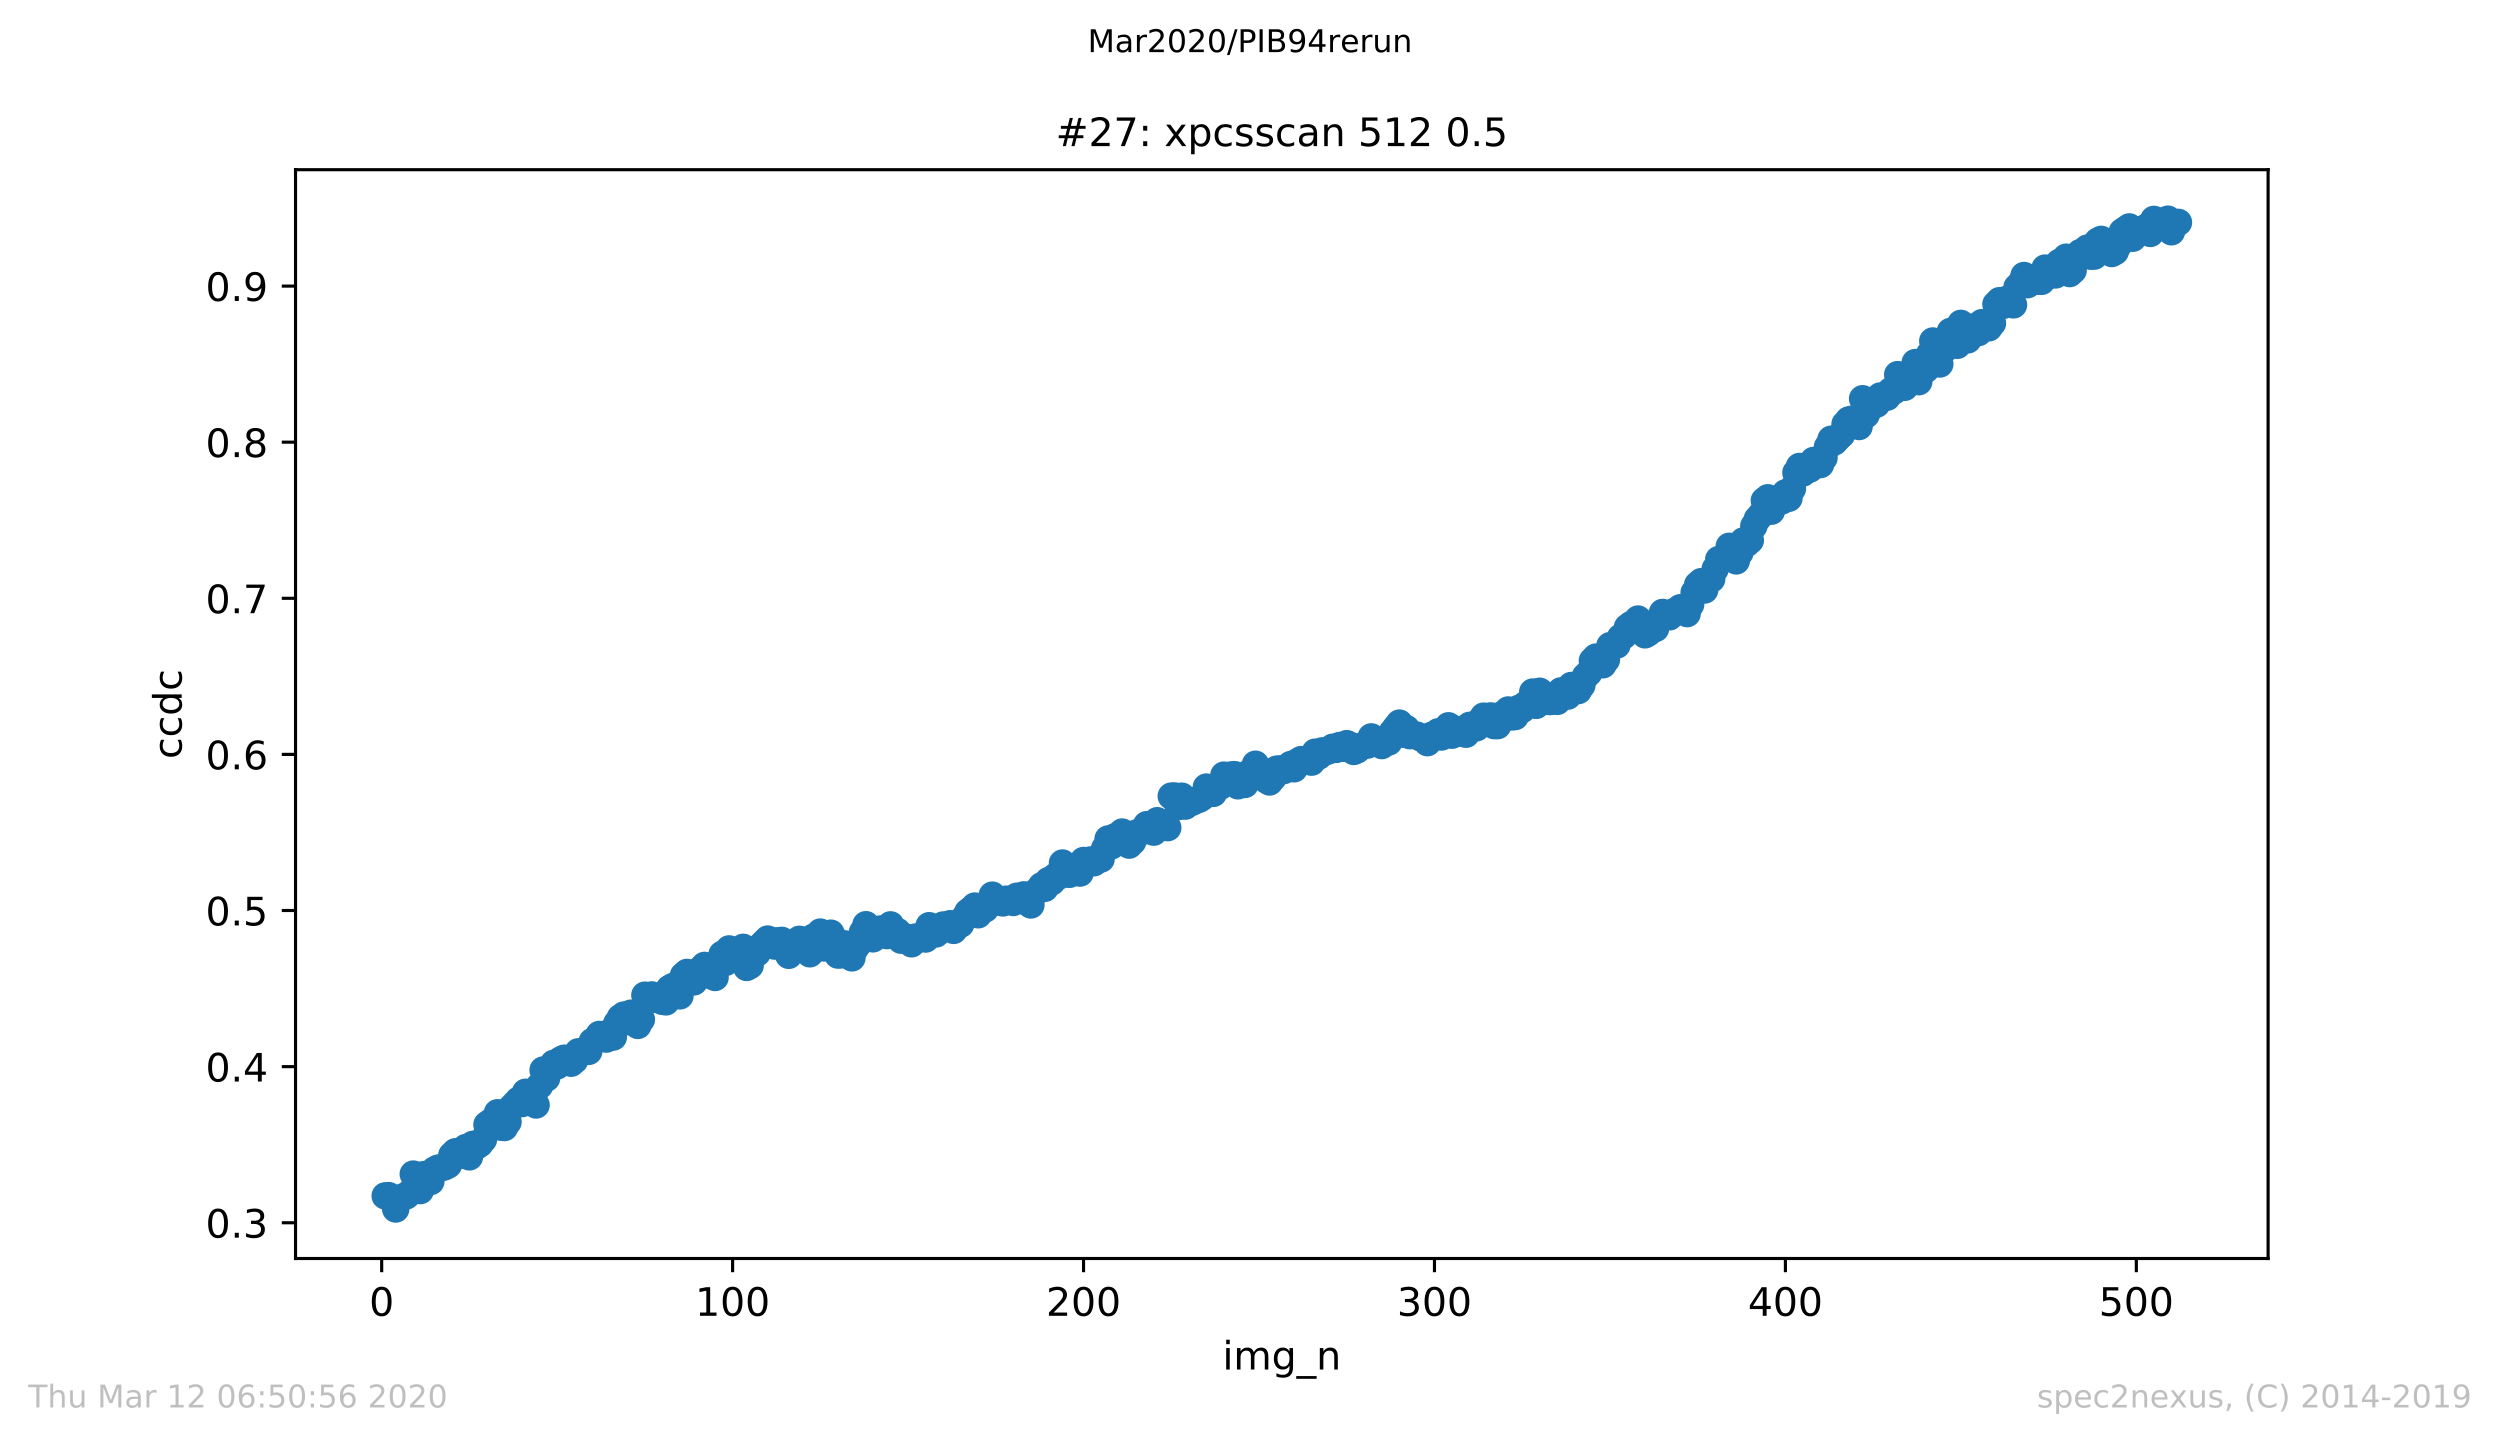 <?xml version="1.0" encoding="utf-8" standalone="no"?>
<!DOCTYPE svg PUBLIC "-//W3C//DTD SVG 1.1//EN"
  "http://www.w3.org/Graphics/SVG/1.1/DTD/svg11.dtd">
<!-- Created with matplotlib (https://matplotlib.org/) -->
<svg height="367.2pt" version="1.1" viewBox="0 0 636.48 367.2" width="636.48pt" xmlns="http://www.w3.org/2000/svg" xmlns:xlink="http://www.w3.org/1999/xlink">
 <defs>
  <style type="text/css">
*{stroke-linecap:butt;stroke-linejoin:round;}
  </style>
 </defs>
 <g id="figure_1">
  <g id="patch_1">
   <path d="M 0 367.2 
L 636.48 367.2 
L 636.48 0 
L 0 0 
z
" style="fill:#ffffff;"/>
  </g>
  <g id="axes_1">
   <g id="patch_2">
    <path d="M 75.24 320.4 
L 577.44 320.4 
L 577.44 43.2 
L 75.24 43.2 
z
" style="fill:#ffffff;"/>
   </g>
   <g id="matplotlib.axis_1">
    <g id="xtick_1">
     <g id="line2d_1">
      <defs>
       <path d="M 0 0 
L 0 3.5 
" id="mcf5b6c01e6" style="stroke:#000000;stroke-width:0.8;"/>
      </defs>
      <g>
       <use style="stroke:#000000;stroke-width:0.8;" x="97.174" xlink:href="#mcf5b6c01e6" y="320.4"/>
      </g>
     </g>
     <g id="text_1">
      <!-- 0 -->
      <defs>
       <path d="M 31.781 66.406 
Q 24.172 66.406 20.328 58.906 
Q 16.5 51.422 16.5 36.375 
Q 16.5 21.391 20.328 13.891 
Q 24.172 6.391 31.781 6.391 
Q 39.453 6.391 43.281 13.891 
Q 47.125 21.391 47.125 36.375 
Q 47.125 51.422 43.281 58.906 
Q 39.453 66.406 31.781 66.406 
z
M 31.781 74.219 
Q 44.047 74.219 50.516 64.516 
Q 56.984 54.828 56.984 36.375 
Q 56.984 17.969 50.516 8.266 
Q 44.047 -1.422 31.781 -1.422 
Q 19.531 -1.422 13.062 8.266 
Q 6.594 17.969 6.594 36.375 
Q 6.594 54.828 13.062 64.516 
Q 19.531 74.219 31.781 74.219 
z
" id="DejaVuSans-48"/>
      </defs>
      <g transform="translate(93.993 334.998)scale(0.1 -0.1)">
       <use xlink:href="#DejaVuSans-48"/>
      </g>
     </g>
    </g>
    <g id="xtick_2">
     <g id="line2d_2">
      <g>
       <use style="stroke:#000000;stroke-width:0.8;" x="186.517" xlink:href="#mcf5b6c01e6" y="320.4"/>
      </g>
     </g>
     <g id="text_2">
      <!-- 100 -->
      <defs>
       <path d="M 12.406 8.297 
L 28.516 8.297 
L 28.516 63.922 
L 10.984 60.406 
L 10.984 69.391 
L 28.422 72.906 
L 38.281 72.906 
L 38.281 8.297 
L 54.391 8.297 
L 54.391 0 
L 12.406 0 
z
" id="DejaVuSans-49"/>
      </defs>
      <g transform="translate(176.974 334.998)scale(0.1 -0.1)">
       <use xlink:href="#DejaVuSans-49"/>
       <use x="63.623" xlink:href="#DejaVuSans-48"/>
       <use x="127.246" xlink:href="#DejaVuSans-48"/>
      </g>
     </g>
    </g>
    <g id="xtick_3">
     <g id="line2d_3">
      <g>
       <use style="stroke:#000000;stroke-width:0.8;" x="275.861" xlink:href="#mcf5b6c01e6" y="320.4"/>
      </g>
     </g>
     <g id="text_3">
      <!-- 200 -->
      <defs>
       <path d="M 19.188 8.297 
L 53.609 8.297 
L 53.609 0 
L 7.328 0 
L 7.328 8.297 
Q 12.938 14.109 22.625 23.891 
Q 32.328 33.688 34.812 36.531 
Q 39.547 41.844 41.422 45.531 
Q 43.312 49.219 43.312 52.781 
Q 43.312 58.594 39.234 62.25 
Q 35.156 65.922 28.609 65.922 
Q 23.969 65.922 18.812 64.312 
Q 13.672 62.703 7.812 59.422 
L 7.812 69.391 
Q 13.766 71.781 18.938 73 
Q 24.125 74.219 28.422 74.219 
Q 39.75 74.219 46.484 68.547 
Q 53.219 62.891 53.219 53.422 
Q 53.219 48.922 51.531 44.891 
Q 49.859 40.875 45.406 35.406 
Q 44.188 33.984 37.641 27.219 
Q 31.109 20.453 19.188 8.297 
z
" id="DejaVuSans-50"/>
      </defs>
      <g transform="translate(266.317 334.998)scale(0.1 -0.1)">
       <use xlink:href="#DejaVuSans-50"/>
       <use x="63.623" xlink:href="#DejaVuSans-48"/>
       <use x="127.246" xlink:href="#DejaVuSans-48"/>
      </g>
     </g>
    </g>
    <g id="xtick_4">
     <g id="line2d_4">
      <g>
       <use style="stroke:#000000;stroke-width:0.8;" x="365.204" xlink:href="#mcf5b6c01e6" y="320.4"/>
      </g>
     </g>
     <g id="text_4">
      <!-- 300 -->
      <defs>
       <path d="M 40.578 39.312 
Q 47.656 37.797 51.625 33 
Q 55.609 28.219 55.609 21.188 
Q 55.609 10.406 48.188 4.484 
Q 40.766 -1.422 27.094 -1.422 
Q 22.516 -1.422 17.656 -0.516 
Q 12.797 0.391 7.625 2.203 
L 7.625 11.719 
Q 11.719 9.328 16.594 8.109 
Q 21.484 6.891 26.812 6.891 
Q 36.078 6.891 40.938 10.547 
Q 45.797 14.203 45.797 21.188 
Q 45.797 27.641 41.281 31.266 
Q 36.766 34.906 28.719 34.906 
L 20.219 34.906 
L 20.219 43.016 
L 29.109 43.016 
Q 36.375 43.016 40.234 45.922 
Q 44.094 48.828 44.094 54.297 
Q 44.094 59.906 40.109 62.906 
Q 36.141 65.922 28.719 65.922 
Q 24.656 65.922 20.016 65.031 
Q 15.375 64.156 9.812 62.312 
L 9.812 71.094 
Q 15.438 72.656 20.344 73.438 
Q 25.25 74.219 29.594 74.219 
Q 40.828 74.219 47.359 69.109 
Q 53.906 64.016 53.906 55.328 
Q 53.906 49.266 50.438 45.094 
Q 46.969 40.922 40.578 39.312 
z
" id="DejaVuSans-51"/>
      </defs>
      <g transform="translate(355.661 334.998)scale(0.1 -0.1)">
       <use xlink:href="#DejaVuSans-51"/>
       <use x="63.623" xlink:href="#DejaVuSans-48"/>
       <use x="127.246" xlink:href="#DejaVuSans-48"/>
      </g>
     </g>
    </g>
    <g id="xtick_5">
     <g id="line2d_5">
      <g>
       <use style="stroke:#000000;stroke-width:0.8;" x="454.548" xlink:href="#mcf5b6c01e6" y="320.4"/>
      </g>
     </g>
     <g id="text_5">
      <!-- 400 -->
      <defs>
       <path d="M 37.797 64.312 
L 12.891 25.391 
L 37.797 25.391 
z
M 35.203 72.906 
L 47.609 72.906 
L 47.609 25.391 
L 58.016 25.391 
L 58.016 17.188 
L 47.609 17.188 
L 47.609 0 
L 37.797 0 
L 37.797 17.188 
L 4.891 17.188 
L 4.891 26.703 
z
" id="DejaVuSans-52"/>
      </defs>
      <g transform="translate(445.004 334.998)scale(0.1 -0.1)">
       <use xlink:href="#DejaVuSans-52"/>
       <use x="63.623" xlink:href="#DejaVuSans-48"/>
       <use x="127.246" xlink:href="#DejaVuSans-48"/>
      </g>
     </g>
    </g>
    <g id="xtick_6">
     <g id="line2d_6">
      <g>
       <use style="stroke:#000000;stroke-width:0.8;" x="543.892" xlink:href="#mcf5b6c01e6" y="320.4"/>
      </g>
     </g>
     <g id="text_6">
      <!-- 500 -->
      <defs>
       <path d="M 10.797 72.906 
L 49.516 72.906 
L 49.516 64.594 
L 19.828 64.594 
L 19.828 46.734 
Q 21.969 47.469 24.109 47.828 
Q 26.266 48.188 28.422 48.188 
Q 40.625 48.188 47.75 41.5 
Q 54.891 34.812 54.891 23.391 
Q 54.891 11.625 47.562 5.094 
Q 40.234 -1.422 26.906 -1.422 
Q 22.312 -1.422 17.547 -0.641 
Q 12.797 0.141 7.719 1.703 
L 7.719 11.625 
Q 12.109 9.234 16.797 8.062 
Q 21.484 6.891 26.703 6.891 
Q 35.156 6.891 40.078 11.328 
Q 45.016 15.766 45.016 23.391 
Q 45.016 31 40.078 35.438 
Q 35.156 39.891 26.703 39.891 
Q 22.75 39.891 18.812 39.016 
Q 14.891 38.141 10.797 36.281 
z
" id="DejaVuSans-53"/>
      </defs>
      <g transform="translate(534.348 334.998)scale(0.1 -0.1)">
       <use xlink:href="#DejaVuSans-53"/>
       <use x="63.623" xlink:href="#DejaVuSans-48"/>
       <use x="127.246" xlink:href="#DejaVuSans-48"/>
      </g>
     </g>
    </g>
    <g id="text_7">
     <!-- img_n -->
     <defs>
      <path d="M 9.422 54.688 
L 18.406 54.688 
L 18.406 0 
L 9.422 0 
z
M 9.422 75.984 
L 18.406 75.984 
L 18.406 64.594 
L 9.422 64.594 
z
" id="DejaVuSans-105"/>
      <path d="M 52 44.188 
Q 55.375 50.25 60.062 53.125 
Q 64.75 56 71.094 56 
Q 79.641 56 84.281 50.016 
Q 88.922 44.047 88.922 33.016 
L 88.922 0 
L 79.891 0 
L 79.891 32.719 
Q 79.891 40.578 77.094 44.375 
Q 74.312 48.188 68.609 48.188 
Q 61.625 48.188 57.562 43.547 
Q 53.516 38.922 53.516 30.906 
L 53.516 0 
L 44.484 0 
L 44.484 32.719 
Q 44.484 40.625 41.703 44.406 
Q 38.922 48.188 33.109 48.188 
Q 26.219 48.188 22.156 43.531 
Q 18.109 38.875 18.109 30.906 
L 18.109 0 
L 9.078 0 
L 9.078 54.688 
L 18.109 54.688 
L 18.109 46.188 
Q 21.188 51.219 25.484 53.609 
Q 29.781 56 35.688 56 
Q 41.656 56 45.828 52.969 
Q 50 49.953 52 44.188 
z
" id="DejaVuSans-109"/>
      <path d="M 45.406 27.984 
Q 45.406 37.75 41.375 43.109 
Q 37.359 48.484 30.078 48.484 
Q 22.859 48.484 18.828 43.109 
Q 14.797 37.75 14.797 27.984 
Q 14.797 18.266 18.828 12.891 
Q 22.859 7.516 30.078 7.516 
Q 37.359 7.516 41.375 12.891 
Q 45.406 18.266 45.406 27.984 
z
M 54.391 6.781 
Q 54.391 -7.172 48.188 -13.984 
Q 42 -20.797 29.203 -20.797 
Q 24.469 -20.797 20.266 -20.094 
Q 16.062 -19.391 12.109 -17.922 
L 12.109 -9.188 
Q 16.062 -11.328 19.922 -12.344 
Q 23.781 -13.375 27.781 -13.375 
Q 36.625 -13.375 41.016 -8.766 
Q 45.406 -4.156 45.406 5.172 
L 45.406 9.625 
Q 42.625 4.781 38.281 2.391 
Q 33.938 0 27.875 0 
Q 17.828 0 11.672 7.656 
Q 5.516 15.328 5.516 27.984 
Q 5.516 40.672 11.672 48.328 
Q 17.828 56 27.875 56 
Q 33.938 56 38.281 53.609 
Q 42.625 51.219 45.406 46.391 
L 45.406 54.688 
L 54.391 54.688 
z
" id="DejaVuSans-103"/>
      <path d="M 50.984 -16.609 
L 50.984 -23.578 
L -0.984 -23.578 
L -0.984 -16.609 
z
" id="DejaVuSans-95"/>
      <path d="M 54.891 33.016 
L 54.891 0 
L 45.906 0 
L 45.906 32.719 
Q 45.906 40.484 42.875 44.328 
Q 39.844 48.188 33.797 48.188 
Q 26.516 48.188 22.312 43.547 
Q 18.109 38.922 18.109 30.906 
L 18.109 0 
L 9.078 0 
L 9.078 54.688 
L 18.109 54.688 
L 18.109 46.188 
Q 21.344 51.125 25.703 53.562 
Q 30.078 56 35.797 56 
Q 45.219 56 50.047 50.172 
Q 54.891 44.344 54.891 33.016 
z
" id="DejaVuSans-110"/>
     </defs>
     <g transform="translate(311.238 348.677)scale(0.1 -0.1)">
      <use xlink:href="#DejaVuSans-105"/>
      <use x="27.783" xlink:href="#DejaVuSans-109"/>
      <use x="125.195" xlink:href="#DejaVuSans-103"/>
      <use x="188.672" xlink:href="#DejaVuSans-95"/>
      <use x="238.672" xlink:href="#DejaVuSans-110"/>
     </g>
    </g>
   </g>
   <g id="matplotlib.axis_2">
    <g id="ytick_1">
     <g id="line2d_7">
      <defs>
       <path d="M 0 0 
L -3.5 0 
" id="m836305ef21" style="stroke:#000000;stroke-width:0.8;"/>
      </defs>
      <g>
       <use style="stroke:#000000;stroke-width:0.8;" x="75.24" xlink:href="#m836305ef21" y="311.299"/>
      </g>
     </g>
     <g id="text_8">
      <!-- 0.3 -->
      <defs>
       <path d="M 10.688 12.406 
L 21 12.406 
L 21 0 
L 10.688 0 
z
" id="DejaVuSans-46"/>
      </defs>
      <g transform="translate(52.337 315.098)scale(0.1 -0.1)">
       <use xlink:href="#DejaVuSans-48"/>
       <use x="63.623" xlink:href="#DejaVuSans-46"/>
       <use x="95.41" xlink:href="#DejaVuSans-51"/>
      </g>
     </g>
    </g>
    <g id="ytick_2">
     <g id="line2d_8">
      <g>
       <use style="stroke:#000000;stroke-width:0.8;" x="75.24" xlink:href="#m836305ef21" y="271.554"/>
      </g>
     </g>
     <g id="text_9">
      <!-- 0.4 -->
      <g transform="translate(52.337 275.353)scale(0.1 -0.1)">
       <use xlink:href="#DejaVuSans-48"/>
       <use x="63.623" xlink:href="#DejaVuSans-46"/>
       <use x="95.41" xlink:href="#DejaVuSans-52"/>
      </g>
     </g>
    </g>
    <g id="ytick_3">
     <g id="line2d_9">
      <g>
       <use style="stroke:#000000;stroke-width:0.8;" x="75.24" xlink:href="#m836305ef21" y="231.81"/>
      </g>
     </g>
     <g id="text_10">
      <!-- 0.5 -->
      <g transform="translate(52.337 235.609)scale(0.1 -0.1)">
       <use xlink:href="#DejaVuSans-48"/>
       <use x="63.623" xlink:href="#DejaVuSans-46"/>
       <use x="95.41" xlink:href="#DejaVuSans-53"/>
      </g>
     </g>
    </g>
    <g id="ytick_4">
     <g id="line2d_10">
      <g>
       <use style="stroke:#000000;stroke-width:0.8;" x="75.24" xlink:href="#m836305ef21" y="192.065"/>
      </g>
     </g>
     <g id="text_11">
      <!-- 0.6 -->
      <defs>
       <path d="M 33.016 40.375 
Q 26.375 40.375 22.484 35.828 
Q 18.609 31.297 18.609 23.391 
Q 18.609 15.531 22.484 10.953 
Q 26.375 6.391 33.016 6.391 
Q 39.656 6.391 43.531 10.953 
Q 47.406 15.531 47.406 23.391 
Q 47.406 31.297 43.531 35.828 
Q 39.656 40.375 33.016 40.375 
z
M 52.594 71.297 
L 52.594 62.312 
Q 48.875 64.062 45.094 64.984 
Q 41.312 65.922 37.594 65.922 
Q 27.828 65.922 22.672 59.328 
Q 17.531 52.734 16.797 39.406 
Q 19.672 43.656 24.016 45.922 
Q 28.375 48.188 33.594 48.188 
Q 44.578 48.188 50.953 41.516 
Q 57.328 34.859 57.328 23.391 
Q 57.328 12.156 50.688 5.359 
Q 44.047 -1.422 33.016 -1.422 
Q 20.359 -1.422 13.672 8.266 
Q 6.984 17.969 6.984 36.375 
Q 6.984 53.656 15.188 63.938 
Q 23.391 74.219 37.203 74.219 
Q 40.922 74.219 44.703 73.484 
Q 48.484 72.75 52.594 71.297 
z
" id="DejaVuSans-54"/>
      </defs>
      <g transform="translate(52.337 195.864)scale(0.1 -0.1)">
       <use xlink:href="#DejaVuSans-48"/>
       <use x="63.623" xlink:href="#DejaVuSans-46"/>
       <use x="95.41" xlink:href="#DejaVuSans-54"/>
      </g>
     </g>
    </g>
    <g id="ytick_5">
     <g id="line2d_11">
      <g>
       <use style="stroke:#000000;stroke-width:0.8;" x="75.24" xlink:href="#m836305ef21" y="152.32"/>
      </g>
     </g>
     <g id="text_12">
      <!-- 0.7 -->
      <defs>
       <path d="M 8.203 72.906 
L 55.078 72.906 
L 55.078 68.703 
L 28.609 0 
L 18.312 0 
L 43.219 64.594 
L 8.203 64.594 
z
" id="DejaVuSans-55"/>
      </defs>
      <g transform="translate(52.337 156.119)scale(0.1 -0.1)">
       <use xlink:href="#DejaVuSans-48"/>
       <use x="63.623" xlink:href="#DejaVuSans-46"/>
       <use x="95.41" xlink:href="#DejaVuSans-55"/>
      </g>
     </g>
    </g>
    <g id="ytick_6">
     <g id="line2d_12">
      <g>
       <use style="stroke:#000000;stroke-width:0.8;" x="75.24" xlink:href="#m836305ef21" y="112.576"/>
      </g>
     </g>
     <g id="text_13">
      <!-- 0.8 -->
      <defs>
       <path d="M 31.781 34.625 
Q 24.75 34.625 20.719 30.859 
Q 16.703 27.094 16.703 20.516 
Q 16.703 13.922 20.719 10.156 
Q 24.75 6.391 31.781 6.391 
Q 38.812 6.391 42.859 10.172 
Q 46.922 13.969 46.922 20.516 
Q 46.922 27.094 42.891 30.859 
Q 38.875 34.625 31.781 34.625 
z
M 21.922 38.812 
Q 15.578 40.375 12.031 44.719 
Q 8.5 49.078 8.5 55.328 
Q 8.5 64.062 14.719 69.141 
Q 20.953 74.219 31.781 74.219 
Q 42.672 74.219 48.875 69.141 
Q 55.078 64.062 55.078 55.328 
Q 55.078 49.078 51.531 44.719 
Q 48 40.375 41.703 38.812 
Q 48.828 37.156 52.797 32.312 
Q 56.781 27.484 56.781 20.516 
Q 56.781 9.906 50.312 4.234 
Q 43.844 -1.422 31.781 -1.422 
Q 19.734 -1.422 13.25 4.234 
Q 6.781 9.906 6.781 20.516 
Q 6.781 27.484 10.781 32.312 
Q 14.797 37.156 21.922 38.812 
z
M 18.312 54.391 
Q 18.312 48.734 21.844 45.562 
Q 25.391 42.391 31.781 42.391 
Q 38.141 42.391 41.719 45.562 
Q 45.312 48.734 45.312 54.391 
Q 45.312 60.062 41.719 63.234 
Q 38.141 66.406 31.781 66.406 
Q 25.391 66.406 21.844 63.234 
Q 18.312 60.062 18.312 54.391 
z
" id="DejaVuSans-56"/>
      </defs>
      <g transform="translate(52.337 116.375)scale(0.1 -0.1)">
       <use xlink:href="#DejaVuSans-48"/>
       <use x="63.623" xlink:href="#DejaVuSans-46"/>
       <use x="95.41" xlink:href="#DejaVuSans-56"/>
      </g>
     </g>
    </g>
    <g id="ytick_7">
     <g id="line2d_13">
      <g>
       <use style="stroke:#000000;stroke-width:0.8;" x="75.24" xlink:href="#m836305ef21" y="72.831"/>
      </g>
     </g>
     <g id="text_14">
      <!-- 0.9 -->
      <defs>
       <path d="M 10.984 1.516 
L 10.984 10.5 
Q 14.703 8.734 18.5 7.812 
Q 22.312 6.891 25.984 6.891 
Q 35.75 6.891 40.891 13.453 
Q 46.047 20.016 46.781 33.406 
Q 43.953 29.203 39.594 26.953 
Q 35.25 24.703 29.984 24.703 
Q 19.047 24.703 12.672 31.312 
Q 6.297 37.938 6.297 49.422 
Q 6.297 60.641 12.938 67.422 
Q 19.578 74.219 30.609 74.219 
Q 43.266 74.219 49.922 64.516 
Q 56.594 54.828 56.594 36.375 
Q 56.594 19.141 48.406 8.859 
Q 40.234 -1.422 26.422 -1.422 
Q 22.703 -1.422 18.891 -0.688 
Q 15.094 0.047 10.984 1.516 
z
M 30.609 32.422 
Q 37.25 32.422 41.125 36.953 
Q 45.016 41.5 45.016 49.422 
Q 45.016 57.281 41.125 61.844 
Q 37.25 66.406 30.609 66.406 
Q 23.969 66.406 20.094 61.844 
Q 16.219 57.281 16.219 49.422 
Q 16.219 41.5 20.094 36.953 
Q 23.969 32.422 30.609 32.422 
z
" id="DejaVuSans-57"/>
      </defs>
      <g transform="translate(52.337 76.63)scale(0.1 -0.1)">
       <use xlink:href="#DejaVuSans-48"/>
       <use x="63.623" xlink:href="#DejaVuSans-46"/>
       <use x="95.41" xlink:href="#DejaVuSans-57"/>
      </g>
     </g>
    </g>
    <g id="text_15">
     <!-- ccdc -->
     <defs>
      <path d="M 48.781 52.594 
L 48.781 44.188 
Q 44.969 46.297 41.141 47.344 
Q 37.312 48.391 33.406 48.391 
Q 24.656 48.391 19.812 42.844 
Q 14.984 37.312 14.984 27.297 
Q 14.984 17.281 19.812 11.734 
Q 24.656 6.203 33.406 6.203 
Q 37.312 6.203 41.141 7.25 
Q 44.969 8.297 48.781 10.406 
L 48.781 2.094 
Q 45.016 0.344 40.984 -0.531 
Q 36.969 -1.422 32.422 -1.422 
Q 20.062 -1.422 12.781 6.344 
Q 5.516 14.109 5.516 27.297 
Q 5.516 40.672 12.859 48.328 
Q 20.219 56 33.016 56 
Q 37.156 56 41.109 55.141 
Q 45.062 54.297 48.781 52.594 
z
" id="DejaVuSans-99"/>
      <path d="M 45.406 46.391 
L 45.406 75.984 
L 54.391 75.984 
L 54.391 0 
L 45.406 0 
L 45.406 8.203 
Q 42.578 3.328 38.25 0.953 
Q 33.938 -1.422 27.875 -1.422 
Q 17.969 -1.422 11.734 6.484 
Q 5.516 14.406 5.516 27.297 
Q 5.516 40.188 11.734 48.094 
Q 17.969 56 27.875 56 
Q 33.938 56 38.25 53.625 
Q 42.578 51.266 45.406 46.391 
z
M 14.797 27.297 
Q 14.797 17.391 18.875 11.75 
Q 22.953 6.109 30.078 6.109 
Q 37.203 6.109 41.297 11.75 
Q 45.406 17.391 45.406 27.297 
Q 45.406 37.203 41.297 42.844 
Q 37.203 48.484 30.078 48.484 
Q 22.953 48.484 18.875 42.844 
Q 14.797 37.203 14.797 27.297 
z
" id="DejaVuSans-100"/>
     </defs>
     <g transform="translate(46.257 193.222)rotate(-90)scale(0.1 -0.1)">
      <use xlink:href="#DejaVuSans-99"/>
      <use x="54.98" xlink:href="#DejaVuSans-99"/>
      <use x="109.961" xlink:href="#DejaVuSans-100"/>
      <use x="173.438" xlink:href="#DejaVuSans-99"/>
     </g>
    </g>
   </g>
   <g id="line2d_14">
    <path clip-path="url(#p28994203e3)" d="M 98.067 304.464 
L 98.961 304.402 
L 99.854 305.436 
L 100.748 307.8 
L 101.641 305.247 
L 102.534 304.741 
L 103.428 304.478 
L 104.321 303.707 
L 105.215 298.91 
L 106.108 301.238 
L 107.002 303.113 
L 107.895 299.048 
L 109.682 300.799 
L 110.575 297.9 
L 111.469 297.412 
L 113.256 297.055 
L 114.149 296.569 
L 115.043 294.093 
L 115.936 293.233 
L 116.829 293.204 
L 117.723 294.104 
L 118.616 292.144 
L 119.51 294.521 
L 120.403 291.346 
L 121.297 291.808 
L 122.19 291.217 
L 123.083 290.098 
L 123.977 286.33 
L 124.87 285.667 
L 125.764 285.284 
L 126.657 283.3 
L 127.551 286.976 
L 128.444 287.056 
L 129.338 285.641 
L 130.231 281.98 
L 132.018 280.087 
L 132.911 280.966 
L 133.805 278.077 
L 134.698 279.389 
L 135.592 279.728 
L 136.485 281.318 
L 137.378 276.417 
L 138.272 272.419 
L 139.165 274.466 
L 140.059 272.14 
L 140.952 270.719 
L 141.846 271.378 
L 142.739 269.853 
L 143.632 269.41 
L 144.526 270.447 
L 145.419 270.69 
L 146.313 269.92 
L 147.206 267.789 
L 148.1 267.729 
L 148.993 267.483 
L 149.887 267.668 
L 150.78 265.159 
L 151.673 264.699 
L 152.567 263.364 
L 153.46 263.746 
L 154.354 264.546 
L 155.247 262.837 
L 156.141 264.025 
L 157.034 260.529 
L 157.927 259.084 
L 158.821 258.43 
L 159.714 260.117 
L 160.608 257.953 
L 161.501 258.231 
L 162.395 261.066 
L 163.288 259.543 
L 164.181 253.368 
L 165.075 254.401 
L 165.968 253.308 
L 166.862 254.447 
L 167.755 253.965 
L 168.649 254.936 
L 169.542 255.069 
L 170.436 251.657 
L 171.329 251.135 
L 172.222 252.534 
L 173.116 253.533 
L 174.009 248.333 
L 174.903 247.566 
L 175.796 247.944 
L 176.69 249.973 
L 177.583 248.026 
L 178.476 246.704 
L 179.37 245.787 
L 180.263 248.205 
L 181.157 248.358 
L 182.05 248.857 
L 182.944 244.891 
L 183.837 242.966 
L 184.731 245.017 
L 185.624 241.589 
L 186.517 242.869 
L 187.411 242.041 
L 188.304 242.9 
L 189.198 241.185 
L 190.091 246.301 
L 190.985 245.786 
L 191.878 242.394 
L 192.771 242.639 
L 193.665 240.873 
L 195.452 239.082 
L 196.345 239.477 
L 197.239 240.864 
L 198.132 239.52 
L 199.025 239.408 
L 199.919 240.041 
L 200.812 243.218 
L 201.706 240.486 
L 202.599 241.102 
L 203.493 239.15 
L 204.386 239.378 
L 205.28 240.575 
L 206.173 242.828 
L 207.066 238.591 
L 207.96 238.903 
L 208.853 237.295 
L 209.747 241.338 
L 210.64 240.762 
L 211.534 237.584 
L 212.427 239.058 
L 213.32 243.152 
L 214.214 243.088 
L 215.107 240.308 
L 216.001 241.89 
L 216.894 243.869 
L 217.788 241.334 
L 218.681 240.152 
L 219.574 237.344 
L 220.468 235.423 
L 221.361 238.857 
L 222.255 239.019 
L 223.148 236.763 
L 224.042 236.527 
L 224.935 237.536 
L 225.829 238.205 
L 226.722 235.465 
L 227.615 237.52 
L 228.509 237.143 
L 229.402 239.362 
L 230.296 238.467 
L 232.083 240.283 
L 232.976 238.591 
L 233.869 238.555 
L 234.763 238.14 
L 235.656 239.072 
L 236.55 235.677 
L 237.443 236.512 
L 238.337 237.763 
L 239.23 236.929 
L 240.123 235.499 
L 241.017 235.556 
L 241.91 235.168 
L 242.804 236.871 
L 243.697 235.23 
L 244.591 235.278 
L 246.378 232.229 
L 247.271 231.535 
L 248.164 230.678 
L 249.058 232.895 
L 249.951 231.564 
L 250.845 231.41 
L 252.632 227.895 
L 253.525 229.672 
L 254.418 229.292 
L 255.312 229.875 
L 256.205 228.918 
L 257.099 229.174 
L 257.992 229.76 
L 258.886 228.173 
L 259.779 229.128 
L 260.673 227.823 
L 261.566 229.782 
L 262.459 230.394 
L 263.353 227.402 
L 264.246 226.709 
L 265.14 225.53 
L 266.033 226.151 
L 266.927 224.186 
L 267.82 224.505 
L 268.713 223.105 
L 269.607 223.041 
L 270.5 219.72 
L 271.394 221.96 
L 272.287 222.593 
L 273.181 221.187 
L 274.074 221.283 
L 274.967 222.277 
L 275.861 219.073 
L 276.754 219.356 
L 277.648 218.941 
L 278.541 219.641 
L 279.435 218.714 
L 280.328 218.706 
L 282.115 213.598 
L 283.008 215.341 
L 283.902 213.019 
L 284.795 214.14 
L 285.689 211.829 
L 286.582 214.102 
L 287.476 215.16 
L 288.369 214.279 
L 289.262 212.098 
L 290.156 211.998 
L 291.049 211.191 
L 291.943 209.952 
L 292.836 210.368 
L 293.73 211.863 
L 294.623 208.945 
L 295.516 210.437 
L 297.303 210.713 
L 298.197 202.687 
L 299.09 202.652 
L 299.984 205.35 
L 300.877 202.702 
L 301.771 205.233 
L 302.664 204.503 
L 303.557 204.236 
L 304.451 203.745 
L 305.344 203.467 
L 306.238 202.858 
L 307.131 200.381 
L 308.025 201.91 
L 308.918 201.981 
L 309.811 200.252 
L 310.705 200.19 
L 311.598 197.346 
L 312.492 199.004 
L 313.385 197.322 
L 314.279 197.213 
L 315.172 200.063 
L 316.065 198.904 
L 316.959 199.711 
L 317.852 196.867 
L 318.746 197.558 
L 319.639 194.566 
L 322.32 198.538 
L 323.213 199.084 
L 324.106 198.022 
L 325 195.825 
L 325.893 195.756 
L 326.787 196.205 
L 327.68 195.541 
L 328.574 194.647 
L 329.467 195.728 
L 330.36 193.934 
L 331.254 193.391 
L 333.041 193.853 
L 333.934 194.036 
L 334.828 191.502 
L 335.721 192.539 
L 336.615 191.164 
L 337.508 191.405 
L 338.401 191.093 
L 339.295 190.238 
L 340.188 190.793 
L 341.082 189.793 
L 341.975 190.51 
L 342.869 189.329 
L 343.762 189.788 
L 344.655 191.315 
L 345.549 190.905 
L 346.442 190.04 
L 347.336 189.73 
L 348.229 189.676 
L 349.123 187.608 
L 350.016 188.824 
L 350.909 188.919 
L 351.803 189.816 
L 352.696 188.709 
L 353.59 188.893 
L 354.483 186.366 
L 356.27 184.096 
L 357.164 186.917 
L 358.057 185.501 
L 358.95 187.303 
L 359.844 187.16 
L 360.737 187.157 
L 361.631 187.845 
L 362.524 187.898 
L 363.418 189.082 
L 364.311 187.255 
L 365.204 187.212 
L 366.098 186.33 
L 366.991 187.637 
L 367.885 186.541 
L 368.778 184.779 
L 369.672 187.179 
L 370.565 185.644 
L 371.458 186.606 
L 372.352 186.41 
L 373.245 186.929 
L 374.139 184.673 
L 375.032 184.646 
L 375.926 185.283 
L 376.819 183.54 
L 377.713 182.329 
L 378.606 183.48 
L 379.499 182.267 
L 380.393 184.739 
L 381.286 184.743 
L 382.18 182.043 
L 383.073 182.056 
L 383.967 180.754 
L 384.86 182.523 
L 385.753 182.437 
L 386.647 180.348 
L 387.54 180.652 
L 388.434 179.339 
L 389.327 178.798 
L 390.221 176.188 
L 391.114 179.572 
L 392.007 175.991 
L 392.901 176.796 
L 393.794 178.573 
L 394.688 178.615 
L 395.581 177.817 
L 396.475 178.56 
L 397.368 175.897 
L 398.262 176.332 
L 399.155 177.223 
L 400.048 174.517 
L 400.942 175.39 
L 401.835 175.819 
L 402.729 174.475 
L 403.622 172.19 
L 404.516 171.301 
L 405.409 168.217 
L 406.302 167.289 
L 407.196 168.412 
L 408.089 169.248 
L 408.983 167.947 
L 409.876 164.386 
L 410.77 164.364 
L 411.663 164.218 
L 412.557 162.277 
L 413.45 161.805 
L 414.343 159.696 
L 415.237 159.008 
L 416.13 159.947 
L 417.024 157.609 
L 417.917 160.624 
L 418.811 161.621 
L 419.704 161.1 
L 420.597 159.731 
L 421.491 160.016 
L 422.384 157.681 
L 423.278 155.925 
L 424.171 156.889 
L 425.065 157.031 
L 425.958 155.853 
L 426.851 155.417 
L 427.745 154.747 
L 428.638 154.611 
L 429.532 156.218 
L 430.425 153.905 
L 431.319 150.853 
L 432.212 148.87 
L 433.106 148.083 
L 433.999 150.205 
L 434.892 147.824 
L 435.786 147.411 
L 437.573 142.444 
L 438.466 142.45 
L 439.36 142.142 
L 440.253 139.081 
L 441.146 140.289 
L 442.04 142.802 
L 442.933 140.754 
L 443.827 137.721 
L 444.72 138.354 
L 445.614 137.577 
L 446.507 133.935 
L 447.4 132.146 
L 448.294 131.107 
L 449.187 127.442 
L 450.081 126.73 
L 450.974 130.147 
L 451.868 127.699 
L 452.761 127.169 
L 453.655 127.527 
L 454.548 125.487 
L 455.441 126.849 
L 456.335 124.406 
L 457.228 120.327 
L 458.122 118.761 
L 459.015 120.437 
L 459.909 119.6 
L 460.802 119.416 
L 461.695 117.239 
L 462.589 117.1 
L 463.482 118.274 
L 464.376 116.548 
L 465.269 113.765 
L 466.163 111.826 
L 467.056 112.477 
L 468.843 110.659 
L 469.736 107.974 
L 470.63 106.934 
L 471.523 106.717 
L 472.417 107.446 
L 473.31 108.586 
L 474.204 101.513 
L 475.097 105.608 
L 475.99 104.004 
L 476.884 103.061 
L 477.777 102.893 
L 478.671 100.822 
L 480.458 101.123 
L 481.351 99.48 
L 482.244 99.523 
L 483.138 95.383 
L 484.031 96.598 
L 484.925 98.611 
L 485.818 97.447 
L 487.605 92.311 
L 488.499 97.176 
L 489.392 92.749 
L 490.285 94.091 
L 492.072 86.815 
L 492.966 88.43 
L 493.859 92.67 
L 495.646 86.253 
L 496.539 84.387 
L 497.433 86.975 
L 498.326 87.907 
L 499.22 82.33 
L 500.113 85.619 
L 501.007 86.528 
L 501.9 85.148 
L 502.793 83.164 
L 503.687 84.692 
L 504.58 82.141 
L 505.474 82.7 
L 506.367 83.45 
L 507.261 82.283 
L 508.154 77.454 
L 509.048 76.553 
L 509.941 77.769 
L 510.834 76.241 
L 511.728 76.222 
L 512.621 77.613 
L 513.515 73.129 
L 514.408 72.186 
L 515.302 70.143 
L 516.195 72.485 
L 517.088 70.972 
L 517.982 70.796 
L 518.875 71.599 
L 519.769 71.625 
L 520.662 68.244 
L 521.556 70.163 
L 522.449 69.817 
L 523.342 69.994 
L 524.236 66.819 
L 525.129 66.982 
L 526.023 65.478 
L 526.916 69.643 
L 527.81 68.832 
L 528.703 65.313 
L 529.597 64.301 
L 530.49 64.501 
L 531.383 63.168 
L 532.277 65.223 
L 533.17 65.207 
L 534.064 61.396 
L 534.957 60.942 
L 535.851 63.096 
L 536.744 62.093 
L 537.637 64.545 
L 538.531 64.039 
L 539.424 62.333 
L 540.318 58.996 
L 542.105 57.775 
L 542.998 60.658 
L 543.892 58.522 
L 545.678 58.725 
L 546.572 57.762 
L 547.465 59.431 
L 548.359 55.858 
L 549.252 57.58 
L 550.146 56.415 
L 551.039 56.216 
L 551.932 55.8 
L 552.826 59.01 
L 553.719 57.117 
L 554.613 56.62 
L 554.613 56.62 
" style="fill:none;stroke:#1f77b4;stroke-linecap:square;stroke-width:1.5;"/>
    <defs>
     <path d="M 0 3 
C 0.796 3 1.559 2.684 2.121 2.121 
C 2.684 1.559 3 0.796 3 0 
C 3 -0.796 2.684 -1.559 2.121 -2.121 
C 1.559 -2.684 0.796 -3 0 -3 
C -0.796 -3 -1.559 -2.684 -2.121 -2.121 
C -2.684 -1.559 -3 -0.796 -3 0 
C -3 0.796 -2.684 1.559 -2.121 2.121 
C -1.559 2.684 -0.796 3 0 3 
z
" id="m70041f47c0" style="stroke:#1f77b4;"/>
    </defs>
    <g clip-path="url(#p28994203e3)">
     <use style="fill:#1f77b4;stroke:#1f77b4;" x="98.067" xlink:href="#m70041f47c0" y="304.464"/>
     <use style="fill:#1f77b4;stroke:#1f77b4;" x="98.961" xlink:href="#m70041f47c0" y="304.402"/>
     <use style="fill:#1f77b4;stroke:#1f77b4;" x="99.854" xlink:href="#m70041f47c0" y="305.436"/>
     <use style="fill:#1f77b4;stroke:#1f77b4;" x="100.748" xlink:href="#m70041f47c0" y="307.8"/>
     <use style="fill:#1f77b4;stroke:#1f77b4;" x="101.641" xlink:href="#m70041f47c0" y="305.247"/>
     <use style="fill:#1f77b4;stroke:#1f77b4;" x="102.534" xlink:href="#m70041f47c0" y="304.741"/>
     <use style="fill:#1f77b4;stroke:#1f77b4;" x="103.428" xlink:href="#m70041f47c0" y="304.478"/>
     <use style="fill:#1f77b4;stroke:#1f77b4;" x="104.321" xlink:href="#m70041f47c0" y="303.707"/>
     <use style="fill:#1f77b4;stroke:#1f77b4;" x="105.215" xlink:href="#m70041f47c0" y="298.91"/>
     <use style="fill:#1f77b4;stroke:#1f77b4;" x="106.108" xlink:href="#m70041f47c0" y="301.238"/>
     <use style="fill:#1f77b4;stroke:#1f77b4;" x="107.002" xlink:href="#m70041f47c0" y="303.113"/>
     <use style="fill:#1f77b4;stroke:#1f77b4;" x="107.895" xlink:href="#m70041f47c0" y="299.048"/>
     <use style="fill:#1f77b4;stroke:#1f77b4;" x="108.788" xlink:href="#m70041f47c0" y="299.917"/>
     <use style="fill:#1f77b4;stroke:#1f77b4;" x="109.682" xlink:href="#m70041f47c0" y="300.799"/>
     <use style="fill:#1f77b4;stroke:#1f77b4;" x="110.575" xlink:href="#m70041f47c0" y="297.9"/>
     <use style="fill:#1f77b4;stroke:#1f77b4;" x="111.469" xlink:href="#m70041f47c0" y="297.412"/>
     <use style="fill:#1f77b4;stroke:#1f77b4;" x="112.362" xlink:href="#m70041f47c0" y="297.288"/>
     <use style="fill:#1f77b4;stroke:#1f77b4;" x="113.256" xlink:href="#m70041f47c0" y="297.055"/>
     <use style="fill:#1f77b4;stroke:#1f77b4;" x="114.149" xlink:href="#m70041f47c0" y="296.569"/>
     <use style="fill:#1f77b4;stroke:#1f77b4;" x="115.043" xlink:href="#m70041f47c0" y="294.093"/>
     <use style="fill:#1f77b4;stroke:#1f77b4;" x="115.936" xlink:href="#m70041f47c0" y="293.233"/>
     <use style="fill:#1f77b4;stroke:#1f77b4;" x="116.829" xlink:href="#m70041f47c0" y="293.204"/>
     <use style="fill:#1f77b4;stroke:#1f77b4;" x="117.723" xlink:href="#m70041f47c0" y="294.104"/>
     <use style="fill:#1f77b4;stroke:#1f77b4;" x="118.616" xlink:href="#m70041f47c0" y="292.144"/>
     <use style="fill:#1f77b4;stroke:#1f77b4;" x="119.51" xlink:href="#m70041f47c0" y="294.521"/>
     <use style="fill:#1f77b4;stroke:#1f77b4;" x="120.403" xlink:href="#m70041f47c0" y="291.346"/>
     <use style="fill:#1f77b4;stroke:#1f77b4;" x="121.297" xlink:href="#m70041f47c0" y="291.808"/>
     <use style="fill:#1f77b4;stroke:#1f77b4;" x="122.19" xlink:href="#m70041f47c0" y="291.217"/>
     <use style="fill:#1f77b4;stroke:#1f77b4;" x="123.083" xlink:href="#m70041f47c0" y="290.098"/>
     <use style="fill:#1f77b4;stroke:#1f77b4;" x="123.977" xlink:href="#m70041f47c0" y="286.33"/>
     <use style="fill:#1f77b4;stroke:#1f77b4;" x="124.87" xlink:href="#m70041f47c0" y="285.667"/>
     <use style="fill:#1f77b4;stroke:#1f77b4;" x="125.764" xlink:href="#m70041f47c0" y="285.284"/>
     <use style="fill:#1f77b4;stroke:#1f77b4;" x="126.657" xlink:href="#m70041f47c0" y="283.3"/>
     <use style="fill:#1f77b4;stroke:#1f77b4;" x="127.551" xlink:href="#m70041f47c0" y="286.976"/>
     <use style="fill:#1f77b4;stroke:#1f77b4;" x="128.444" xlink:href="#m70041f47c0" y="287.056"/>
     <use style="fill:#1f77b4;stroke:#1f77b4;" x="129.338" xlink:href="#m70041f47c0" y="285.641"/>
     <use style="fill:#1f77b4;stroke:#1f77b4;" x="130.231" xlink:href="#m70041f47c0" y="281.98"/>
     <use style="fill:#1f77b4;stroke:#1f77b4;" x="131.124" xlink:href="#m70041f47c0" y="281.037"/>
     <use style="fill:#1f77b4;stroke:#1f77b4;" x="132.018" xlink:href="#m70041f47c0" y="280.087"/>
     <use style="fill:#1f77b4;stroke:#1f77b4;" x="132.911" xlink:href="#m70041f47c0" y="280.966"/>
     <use style="fill:#1f77b4;stroke:#1f77b4;" x="133.805" xlink:href="#m70041f47c0" y="278.077"/>
     <use style="fill:#1f77b4;stroke:#1f77b4;" x="134.698" xlink:href="#m70041f47c0" y="279.389"/>
     <use style="fill:#1f77b4;stroke:#1f77b4;" x="135.592" xlink:href="#m70041f47c0" y="279.728"/>
     <use style="fill:#1f77b4;stroke:#1f77b4;" x="136.485" xlink:href="#m70041f47c0" y="281.318"/>
     <use style="fill:#1f77b4;stroke:#1f77b4;" x="137.378" xlink:href="#m70041f47c0" y="276.417"/>
     <use style="fill:#1f77b4;stroke:#1f77b4;" x="138.272" xlink:href="#m70041f47c0" y="272.419"/>
     <use style="fill:#1f77b4;stroke:#1f77b4;" x="139.165" xlink:href="#m70041f47c0" y="274.466"/>
     <use style="fill:#1f77b4;stroke:#1f77b4;" x="140.059" xlink:href="#m70041f47c0" y="272.14"/>
     <use style="fill:#1f77b4;stroke:#1f77b4;" x="140.952" xlink:href="#m70041f47c0" y="270.719"/>
     <use style="fill:#1f77b4;stroke:#1f77b4;" x="141.846" xlink:href="#m70041f47c0" y="271.378"/>
     <use style="fill:#1f77b4;stroke:#1f77b4;" x="142.739" xlink:href="#m70041f47c0" y="269.853"/>
     <use style="fill:#1f77b4;stroke:#1f77b4;" x="143.632" xlink:href="#m70041f47c0" y="269.41"/>
     <use style="fill:#1f77b4;stroke:#1f77b4;" x="144.526" xlink:href="#m70041f47c0" y="270.447"/>
     <use style="fill:#1f77b4;stroke:#1f77b4;" x="145.419" xlink:href="#m70041f47c0" y="270.69"/>
     <use style="fill:#1f77b4;stroke:#1f77b4;" x="146.313" xlink:href="#m70041f47c0" y="269.92"/>
     <use style="fill:#1f77b4;stroke:#1f77b4;" x="147.206" xlink:href="#m70041f47c0" y="267.789"/>
     <use style="fill:#1f77b4;stroke:#1f77b4;" x="148.1" xlink:href="#m70041f47c0" y="267.729"/>
     <use style="fill:#1f77b4;stroke:#1f77b4;" x="148.993" xlink:href="#m70041f47c0" y="267.483"/>
     <use style="fill:#1f77b4;stroke:#1f77b4;" x="149.887" xlink:href="#m70041f47c0" y="267.668"/>
     <use style="fill:#1f77b4;stroke:#1f77b4;" x="150.78" xlink:href="#m70041f47c0" y="265.159"/>
     <use style="fill:#1f77b4;stroke:#1f77b4;" x="151.673" xlink:href="#m70041f47c0" y="264.699"/>
     <use style="fill:#1f77b4;stroke:#1f77b4;" x="152.567" xlink:href="#m70041f47c0" y="263.364"/>
     <use style="fill:#1f77b4;stroke:#1f77b4;" x="153.46" xlink:href="#m70041f47c0" y="263.746"/>
     <use style="fill:#1f77b4;stroke:#1f77b4;" x="154.354" xlink:href="#m70041f47c0" y="264.546"/>
     <use style="fill:#1f77b4;stroke:#1f77b4;" x="155.247" xlink:href="#m70041f47c0" y="262.837"/>
     <use style="fill:#1f77b4;stroke:#1f77b4;" x="156.141" xlink:href="#m70041f47c0" y="264.025"/>
     <use style="fill:#1f77b4;stroke:#1f77b4;" x="157.034" xlink:href="#m70041f47c0" y="260.529"/>
     <use style="fill:#1f77b4;stroke:#1f77b4;" x="157.927" xlink:href="#m70041f47c0" y="259.084"/>
     <use style="fill:#1f77b4;stroke:#1f77b4;" x="158.821" xlink:href="#m70041f47c0" y="258.43"/>
     <use style="fill:#1f77b4;stroke:#1f77b4;" x="159.714" xlink:href="#m70041f47c0" y="260.117"/>
     <use style="fill:#1f77b4;stroke:#1f77b4;" x="160.608" xlink:href="#m70041f47c0" y="257.953"/>
     <use style="fill:#1f77b4;stroke:#1f77b4;" x="161.501" xlink:href="#m70041f47c0" y="258.231"/>
     <use style="fill:#1f77b4;stroke:#1f77b4;" x="162.395" xlink:href="#m70041f47c0" y="261.066"/>
     <use style="fill:#1f77b4;stroke:#1f77b4;" x="163.288" xlink:href="#m70041f47c0" y="259.543"/>
     <use style="fill:#1f77b4;stroke:#1f77b4;" x="164.181" xlink:href="#m70041f47c0" y="253.368"/>
     <use style="fill:#1f77b4;stroke:#1f77b4;" x="165.075" xlink:href="#m70041f47c0" y="254.401"/>
     <use style="fill:#1f77b4;stroke:#1f77b4;" x="165.968" xlink:href="#m70041f47c0" y="253.308"/>
     <use style="fill:#1f77b4;stroke:#1f77b4;" x="166.862" xlink:href="#m70041f47c0" y="254.447"/>
     <use style="fill:#1f77b4;stroke:#1f77b4;" x="167.755" xlink:href="#m70041f47c0" y="253.965"/>
     <use style="fill:#1f77b4;stroke:#1f77b4;" x="168.649" xlink:href="#m70041f47c0" y="254.936"/>
     <use style="fill:#1f77b4;stroke:#1f77b4;" x="169.542" xlink:href="#m70041f47c0" y="255.069"/>
     <use style="fill:#1f77b4;stroke:#1f77b4;" x="170.436" xlink:href="#m70041f47c0" y="251.657"/>
     <use style="fill:#1f77b4;stroke:#1f77b4;" x="171.329" xlink:href="#m70041f47c0" y="251.135"/>
     <use style="fill:#1f77b4;stroke:#1f77b4;" x="172.222" xlink:href="#m70041f47c0" y="252.534"/>
     <use style="fill:#1f77b4;stroke:#1f77b4;" x="173.116" xlink:href="#m70041f47c0" y="253.533"/>
     <use style="fill:#1f77b4;stroke:#1f77b4;" x="174.009" xlink:href="#m70041f47c0" y="248.333"/>
     <use style="fill:#1f77b4;stroke:#1f77b4;" x="174.903" xlink:href="#m70041f47c0" y="247.566"/>
     <use style="fill:#1f77b4;stroke:#1f77b4;" x="175.796" xlink:href="#m70041f47c0" y="247.944"/>
     <use style="fill:#1f77b4;stroke:#1f77b4;" x="176.69" xlink:href="#m70041f47c0" y="249.973"/>
     <use style="fill:#1f77b4;stroke:#1f77b4;" x="177.583" xlink:href="#m70041f47c0" y="248.026"/>
     <use style="fill:#1f77b4;stroke:#1f77b4;" x="178.476" xlink:href="#m70041f47c0" y="246.704"/>
     <use style="fill:#1f77b4;stroke:#1f77b4;" x="179.37" xlink:href="#m70041f47c0" y="245.787"/>
     <use style="fill:#1f77b4;stroke:#1f77b4;" x="180.263" xlink:href="#m70041f47c0" y="248.205"/>
     <use style="fill:#1f77b4;stroke:#1f77b4;" x="181.157" xlink:href="#m70041f47c0" y="248.358"/>
     <use style="fill:#1f77b4;stroke:#1f77b4;" x="182.05" xlink:href="#m70041f47c0" y="248.857"/>
     <use style="fill:#1f77b4;stroke:#1f77b4;" x="182.944" xlink:href="#m70041f47c0" y="244.891"/>
     <use style="fill:#1f77b4;stroke:#1f77b4;" x="183.837" xlink:href="#m70041f47c0" y="242.966"/>
     <use style="fill:#1f77b4;stroke:#1f77b4;" x="184.731" xlink:href="#m70041f47c0" y="245.017"/>
     <use style="fill:#1f77b4;stroke:#1f77b4;" x="185.624" xlink:href="#m70041f47c0" y="241.589"/>
     <use style="fill:#1f77b4;stroke:#1f77b4;" x="186.517" xlink:href="#m70041f47c0" y="242.869"/>
     <use style="fill:#1f77b4;stroke:#1f77b4;" x="187.411" xlink:href="#m70041f47c0" y="242.041"/>
     <use style="fill:#1f77b4;stroke:#1f77b4;" x="188.304" xlink:href="#m70041f47c0" y="242.9"/>
     <use style="fill:#1f77b4;stroke:#1f77b4;" x="189.198" xlink:href="#m70041f47c0" y="241.185"/>
     <use style="fill:#1f77b4;stroke:#1f77b4;" x="190.091" xlink:href="#m70041f47c0" y="246.301"/>
     <use style="fill:#1f77b4;stroke:#1f77b4;" x="190.985" xlink:href="#m70041f47c0" y="245.786"/>
     <use style="fill:#1f77b4;stroke:#1f77b4;" x="191.878" xlink:href="#m70041f47c0" y="242.394"/>
     <use style="fill:#1f77b4;stroke:#1f77b4;" x="192.771" xlink:href="#m70041f47c0" y="242.639"/>
     <use style="fill:#1f77b4;stroke:#1f77b4;" x="193.665" xlink:href="#m70041f47c0" y="240.873"/>
     <use style="fill:#1f77b4;stroke:#1f77b4;" x="194.558" xlink:href="#m70041f47c0" y="239.967"/>
     <use style="fill:#1f77b4;stroke:#1f77b4;" x="195.452" xlink:href="#m70041f47c0" y="239.082"/>
     <use style="fill:#1f77b4;stroke:#1f77b4;" x="196.345" xlink:href="#m70041f47c0" y="239.477"/>
     <use style="fill:#1f77b4;stroke:#1f77b4;" x="197.239" xlink:href="#m70041f47c0" y="240.864"/>
     <use style="fill:#1f77b4;stroke:#1f77b4;" x="198.132" xlink:href="#m70041f47c0" y="239.52"/>
     <use style="fill:#1f77b4;stroke:#1f77b4;" x="199.025" xlink:href="#m70041f47c0" y="239.408"/>
     <use style="fill:#1f77b4;stroke:#1f77b4;" x="199.919" xlink:href="#m70041f47c0" y="240.041"/>
     <use style="fill:#1f77b4;stroke:#1f77b4;" x="200.812" xlink:href="#m70041f47c0" y="243.218"/>
     <use style="fill:#1f77b4;stroke:#1f77b4;" x="201.706" xlink:href="#m70041f47c0" y="240.486"/>
     <use style="fill:#1f77b4;stroke:#1f77b4;" x="202.599" xlink:href="#m70041f47c0" y="241.102"/>
     <use style="fill:#1f77b4;stroke:#1f77b4;" x="203.493" xlink:href="#m70041f47c0" y="239.15"/>
     <use style="fill:#1f77b4;stroke:#1f77b4;" x="204.386" xlink:href="#m70041f47c0" y="239.378"/>
     <use style="fill:#1f77b4;stroke:#1f77b4;" x="205.28" xlink:href="#m70041f47c0" y="240.575"/>
     <use style="fill:#1f77b4;stroke:#1f77b4;" x="206.173" xlink:href="#m70041f47c0" y="242.828"/>
     <use style="fill:#1f77b4;stroke:#1f77b4;" x="207.066" xlink:href="#m70041f47c0" y="238.591"/>
     <use style="fill:#1f77b4;stroke:#1f77b4;" x="207.96" xlink:href="#m70041f47c0" y="238.903"/>
     <use style="fill:#1f77b4;stroke:#1f77b4;" x="208.853" xlink:href="#m70041f47c0" y="237.295"/>
     <use style="fill:#1f77b4;stroke:#1f77b4;" x="209.747" xlink:href="#m70041f47c0" y="241.338"/>
     <use style="fill:#1f77b4;stroke:#1f77b4;" x="210.64" xlink:href="#m70041f47c0" y="240.762"/>
     <use style="fill:#1f77b4;stroke:#1f77b4;" x="211.534" xlink:href="#m70041f47c0" y="237.584"/>
     <use style="fill:#1f77b4;stroke:#1f77b4;" x="212.427" xlink:href="#m70041f47c0" y="239.058"/>
     <use style="fill:#1f77b4;stroke:#1f77b4;" x="213.32" xlink:href="#m70041f47c0" y="243.152"/>
     <use style="fill:#1f77b4;stroke:#1f77b4;" x="214.214" xlink:href="#m70041f47c0" y="243.088"/>
     <use style="fill:#1f77b4;stroke:#1f77b4;" x="215.107" xlink:href="#m70041f47c0" y="240.308"/>
     <use style="fill:#1f77b4;stroke:#1f77b4;" x="216.001" xlink:href="#m70041f47c0" y="241.89"/>
     <use style="fill:#1f77b4;stroke:#1f77b4;" x="216.894" xlink:href="#m70041f47c0" y="243.869"/>
     <use style="fill:#1f77b4;stroke:#1f77b4;" x="217.788" xlink:href="#m70041f47c0" y="241.334"/>
     <use style="fill:#1f77b4;stroke:#1f77b4;" x="218.681" xlink:href="#m70041f47c0" y="240.152"/>
     <use style="fill:#1f77b4;stroke:#1f77b4;" x="219.574" xlink:href="#m70041f47c0" y="237.344"/>
     <use style="fill:#1f77b4;stroke:#1f77b4;" x="220.468" xlink:href="#m70041f47c0" y="235.423"/>
     <use style="fill:#1f77b4;stroke:#1f77b4;" x="221.361" xlink:href="#m70041f47c0" y="238.857"/>
     <use style="fill:#1f77b4;stroke:#1f77b4;" x="222.255" xlink:href="#m70041f47c0" y="239.019"/>
     <use style="fill:#1f77b4;stroke:#1f77b4;" x="223.148" xlink:href="#m70041f47c0" y="236.763"/>
     <use style="fill:#1f77b4;stroke:#1f77b4;" x="224.042" xlink:href="#m70041f47c0" y="236.527"/>
     <use style="fill:#1f77b4;stroke:#1f77b4;" x="224.935" xlink:href="#m70041f47c0" y="237.536"/>
     <use style="fill:#1f77b4;stroke:#1f77b4;" x="225.829" xlink:href="#m70041f47c0" y="238.205"/>
     <use style="fill:#1f77b4;stroke:#1f77b4;" x="226.722" xlink:href="#m70041f47c0" y="235.465"/>
     <use style="fill:#1f77b4;stroke:#1f77b4;" x="227.615" xlink:href="#m70041f47c0" y="237.52"/>
     <use style="fill:#1f77b4;stroke:#1f77b4;" x="228.509" xlink:href="#m70041f47c0" y="237.143"/>
     <use style="fill:#1f77b4;stroke:#1f77b4;" x="229.402" xlink:href="#m70041f47c0" y="239.362"/>
     <use style="fill:#1f77b4;stroke:#1f77b4;" x="230.296" xlink:href="#m70041f47c0" y="238.467"/>
     <use style="fill:#1f77b4;stroke:#1f77b4;" x="231.189" xlink:href="#m70041f47c0" y="239.328"/>
     <use style="fill:#1f77b4;stroke:#1f77b4;" x="232.083" xlink:href="#m70041f47c0" y="240.283"/>
     <use style="fill:#1f77b4;stroke:#1f77b4;" x="232.976" xlink:href="#m70041f47c0" y="238.591"/>
     <use style="fill:#1f77b4;stroke:#1f77b4;" x="233.869" xlink:href="#m70041f47c0" y="238.555"/>
     <use style="fill:#1f77b4;stroke:#1f77b4;" x="234.763" xlink:href="#m70041f47c0" y="238.14"/>
     <use style="fill:#1f77b4;stroke:#1f77b4;" x="235.656" xlink:href="#m70041f47c0" y="239.072"/>
     <use style="fill:#1f77b4;stroke:#1f77b4;" x="236.55" xlink:href="#m70041f47c0" y="235.677"/>
     <use style="fill:#1f77b4;stroke:#1f77b4;" x="237.443" xlink:href="#m70041f47c0" y="236.512"/>
     <use style="fill:#1f77b4;stroke:#1f77b4;" x="238.337" xlink:href="#m70041f47c0" y="237.763"/>
     <use style="fill:#1f77b4;stroke:#1f77b4;" x="239.23" xlink:href="#m70041f47c0" y="236.929"/>
     <use style="fill:#1f77b4;stroke:#1f77b4;" x="240.123" xlink:href="#m70041f47c0" y="235.499"/>
     <use style="fill:#1f77b4;stroke:#1f77b4;" x="241.017" xlink:href="#m70041f47c0" y="235.556"/>
     <use style="fill:#1f77b4;stroke:#1f77b4;" x="241.91" xlink:href="#m70041f47c0" y="235.168"/>
     <use style="fill:#1f77b4;stroke:#1f77b4;" x="242.804" xlink:href="#m70041f47c0" y="236.871"/>
     <use style="fill:#1f77b4;stroke:#1f77b4;" x="243.697" xlink:href="#m70041f47c0" y="235.23"/>
     <use style="fill:#1f77b4;stroke:#1f77b4;" x="244.591" xlink:href="#m70041f47c0" y="235.278"/>
     <use style="fill:#1f77b4;stroke:#1f77b4;" x="245.484" xlink:href="#m70041f47c0" y="233.696"/>
     <use style="fill:#1f77b4;stroke:#1f77b4;" x="246.378" xlink:href="#m70041f47c0" y="232.229"/>
     <use style="fill:#1f77b4;stroke:#1f77b4;" x="247.271" xlink:href="#m70041f47c0" y="231.535"/>
     <use style="fill:#1f77b4;stroke:#1f77b4;" x="248.164" xlink:href="#m70041f47c0" y="230.678"/>
     <use style="fill:#1f77b4;stroke:#1f77b4;" x="249.058" xlink:href="#m70041f47c0" y="232.895"/>
     <use style="fill:#1f77b4;stroke:#1f77b4;" x="249.951" xlink:href="#m70041f47c0" y="231.564"/>
     <use style="fill:#1f77b4;stroke:#1f77b4;" x="250.845" xlink:href="#m70041f47c0" y="231.41"/>
     <use style="fill:#1f77b4;stroke:#1f77b4;" x="251.738" xlink:href="#m70041f47c0" y="229.703"/>
     <use style="fill:#1f77b4;stroke:#1f77b4;" x="252.632" xlink:href="#m70041f47c0" y="227.895"/>
     <use style="fill:#1f77b4;stroke:#1f77b4;" x="253.525" xlink:href="#m70041f47c0" y="229.672"/>
     <use style="fill:#1f77b4;stroke:#1f77b4;" x="254.418" xlink:href="#m70041f47c0" y="229.292"/>
     <use style="fill:#1f77b4;stroke:#1f77b4;" x="255.312" xlink:href="#m70041f47c0" y="229.875"/>
     <use style="fill:#1f77b4;stroke:#1f77b4;" x="256.205" xlink:href="#m70041f47c0" y="228.918"/>
     <use style="fill:#1f77b4;stroke:#1f77b4;" x="257.099" xlink:href="#m70041f47c0" y="229.174"/>
     <use style="fill:#1f77b4;stroke:#1f77b4;" x="257.992" xlink:href="#m70041f47c0" y="229.76"/>
     <use style="fill:#1f77b4;stroke:#1f77b4;" x="258.886" xlink:href="#m70041f47c0" y="228.173"/>
     <use style="fill:#1f77b4;stroke:#1f77b4;" x="259.779" xlink:href="#m70041f47c0" y="229.128"/>
     <use style="fill:#1f77b4;stroke:#1f77b4;" x="260.673" xlink:href="#m70041f47c0" y="227.823"/>
     <use style="fill:#1f77b4;stroke:#1f77b4;" x="261.566" xlink:href="#m70041f47c0" y="229.782"/>
     <use style="fill:#1f77b4;stroke:#1f77b4;" x="262.459" xlink:href="#m70041f47c0" y="230.394"/>
     <use style="fill:#1f77b4;stroke:#1f77b4;" x="263.353" xlink:href="#m70041f47c0" y="227.402"/>
     <use style="fill:#1f77b4;stroke:#1f77b4;" x="264.246" xlink:href="#m70041f47c0" y="226.709"/>
     <use style="fill:#1f77b4;stroke:#1f77b4;" x="265.14" xlink:href="#m70041f47c0" y="225.53"/>
     <use style="fill:#1f77b4;stroke:#1f77b4;" x="266.033" xlink:href="#m70041f47c0" y="226.151"/>
     <use style="fill:#1f77b4;stroke:#1f77b4;" x="266.927" xlink:href="#m70041f47c0" y="224.186"/>
     <use style="fill:#1f77b4;stroke:#1f77b4;" x="267.82" xlink:href="#m70041f47c0" y="224.505"/>
     <use style="fill:#1f77b4;stroke:#1f77b4;" x="268.713" xlink:href="#m70041f47c0" y="223.105"/>
     <use style="fill:#1f77b4;stroke:#1f77b4;" x="269.607" xlink:href="#m70041f47c0" y="223.041"/>
     <use style="fill:#1f77b4;stroke:#1f77b4;" x="270.5" xlink:href="#m70041f47c0" y="219.72"/>
     <use style="fill:#1f77b4;stroke:#1f77b4;" x="271.394" xlink:href="#m70041f47c0" y="221.96"/>
     <use style="fill:#1f77b4;stroke:#1f77b4;" x="272.287" xlink:href="#m70041f47c0" y="222.593"/>
     <use style="fill:#1f77b4;stroke:#1f77b4;" x="273.181" xlink:href="#m70041f47c0" y="221.187"/>
     <use style="fill:#1f77b4;stroke:#1f77b4;" x="274.074" xlink:href="#m70041f47c0" y="221.283"/>
     <use style="fill:#1f77b4;stroke:#1f77b4;" x="274.967" xlink:href="#m70041f47c0" y="222.277"/>
     <use style="fill:#1f77b4;stroke:#1f77b4;" x="275.861" xlink:href="#m70041f47c0" y="219.073"/>
     <use style="fill:#1f77b4;stroke:#1f77b4;" x="276.754" xlink:href="#m70041f47c0" y="219.356"/>
     <use style="fill:#1f77b4;stroke:#1f77b4;" x="277.648" xlink:href="#m70041f47c0" y="218.941"/>
     <use style="fill:#1f77b4;stroke:#1f77b4;" x="278.541" xlink:href="#m70041f47c0" y="219.641"/>
     <use style="fill:#1f77b4;stroke:#1f77b4;" x="279.435" xlink:href="#m70041f47c0" y="218.714"/>
     <use style="fill:#1f77b4;stroke:#1f77b4;" x="280.328" xlink:href="#m70041f47c0" y="218.706"/>
     <use style="fill:#1f77b4;stroke:#1f77b4;" x="281.222" xlink:href="#m70041f47c0" y="216.047"/>
     <use style="fill:#1f77b4;stroke:#1f77b4;" x="282.115" xlink:href="#m70041f47c0" y="213.598"/>
     <use style="fill:#1f77b4;stroke:#1f77b4;" x="283.008" xlink:href="#m70041f47c0" y="215.341"/>
     <use style="fill:#1f77b4;stroke:#1f77b4;" x="283.902" xlink:href="#m70041f47c0" y="213.019"/>
     <use style="fill:#1f77b4;stroke:#1f77b4;" x="284.795" xlink:href="#m70041f47c0" y="214.14"/>
     <use style="fill:#1f77b4;stroke:#1f77b4;" x="285.689" xlink:href="#m70041f47c0" y="211.829"/>
     <use style="fill:#1f77b4;stroke:#1f77b4;" x="286.582" xlink:href="#m70041f47c0" y="214.102"/>
     <use style="fill:#1f77b4;stroke:#1f77b4;" x="287.476" xlink:href="#m70041f47c0" y="215.16"/>
     <use style="fill:#1f77b4;stroke:#1f77b4;" x="288.369" xlink:href="#m70041f47c0" y="214.279"/>
     <use style="fill:#1f77b4;stroke:#1f77b4;" x="289.262" xlink:href="#m70041f47c0" y="212.098"/>
     <use style="fill:#1f77b4;stroke:#1f77b4;" x="290.156" xlink:href="#m70041f47c0" y="211.998"/>
     <use style="fill:#1f77b4;stroke:#1f77b4;" x="291.049" xlink:href="#m70041f47c0" y="211.191"/>
     <use style="fill:#1f77b4;stroke:#1f77b4;" x="291.943" xlink:href="#m70041f47c0" y="209.952"/>
     <use style="fill:#1f77b4;stroke:#1f77b4;" x="292.836" xlink:href="#m70041f47c0" y="210.368"/>
     <use style="fill:#1f77b4;stroke:#1f77b4;" x="293.73" xlink:href="#m70041f47c0" y="211.863"/>
     <use style="fill:#1f77b4;stroke:#1f77b4;" x="294.623" xlink:href="#m70041f47c0" y="208.945"/>
     <use style="fill:#1f77b4;stroke:#1f77b4;" x="295.516" xlink:href="#m70041f47c0" y="210.437"/>
     <use style="fill:#1f77b4;stroke:#1f77b4;" x="296.41" xlink:href="#m70041f47c0" y="210.55"/>
     <use style="fill:#1f77b4;stroke:#1f77b4;" x="297.303" xlink:href="#m70041f47c0" y="210.713"/>
     <use style="fill:#1f77b4;stroke:#1f77b4;" x="298.197" xlink:href="#m70041f47c0" y="202.687"/>
     <use style="fill:#1f77b4;stroke:#1f77b4;" x="299.09" xlink:href="#m70041f47c0" y="202.652"/>
     <use style="fill:#1f77b4;stroke:#1f77b4;" x="299.984" xlink:href="#m70041f47c0" y="205.35"/>
     <use style="fill:#1f77b4;stroke:#1f77b4;" x="300.877" xlink:href="#m70041f47c0" y="202.702"/>
     <use style="fill:#1f77b4;stroke:#1f77b4;" x="301.771" xlink:href="#m70041f47c0" y="205.233"/>
     <use style="fill:#1f77b4;stroke:#1f77b4;" x="302.664" xlink:href="#m70041f47c0" y="204.503"/>
     <use style="fill:#1f77b4;stroke:#1f77b4;" x="303.557" xlink:href="#m70041f47c0" y="204.236"/>
     <use style="fill:#1f77b4;stroke:#1f77b4;" x="304.451" xlink:href="#m70041f47c0" y="203.745"/>
     <use style="fill:#1f77b4;stroke:#1f77b4;" x="305.344" xlink:href="#m70041f47c0" y="203.467"/>
     <use style="fill:#1f77b4;stroke:#1f77b4;" x="306.238" xlink:href="#m70041f47c0" y="202.858"/>
     <use style="fill:#1f77b4;stroke:#1f77b4;" x="307.131" xlink:href="#m70041f47c0" y="200.381"/>
     <use style="fill:#1f77b4;stroke:#1f77b4;" x="308.025" xlink:href="#m70041f47c0" y="201.91"/>
     <use style="fill:#1f77b4;stroke:#1f77b4;" x="308.918" xlink:href="#m70041f47c0" y="201.981"/>
     <use style="fill:#1f77b4;stroke:#1f77b4;" x="309.811" xlink:href="#m70041f47c0" y="200.252"/>
     <use style="fill:#1f77b4;stroke:#1f77b4;" x="310.705" xlink:href="#m70041f47c0" y="200.19"/>
     <use style="fill:#1f77b4;stroke:#1f77b4;" x="311.598" xlink:href="#m70041f47c0" y="197.346"/>
     <use style="fill:#1f77b4;stroke:#1f77b4;" x="312.492" xlink:href="#m70041f47c0" y="199.004"/>
     <use style="fill:#1f77b4;stroke:#1f77b4;" x="313.385" xlink:href="#m70041f47c0" y="197.322"/>
     <use style="fill:#1f77b4;stroke:#1f77b4;" x="314.279" xlink:href="#m70041f47c0" y="197.213"/>
     <use style="fill:#1f77b4;stroke:#1f77b4;" x="315.172" xlink:href="#m70041f47c0" y="200.063"/>
     <use style="fill:#1f77b4;stroke:#1f77b4;" x="316.065" xlink:href="#m70041f47c0" y="198.904"/>
     <use style="fill:#1f77b4;stroke:#1f77b4;" x="316.959" xlink:href="#m70041f47c0" y="199.711"/>
     <use style="fill:#1f77b4;stroke:#1f77b4;" x="317.852" xlink:href="#m70041f47c0" y="196.867"/>
     <use style="fill:#1f77b4;stroke:#1f77b4;" x="318.746" xlink:href="#m70041f47c0" y="197.558"/>
     <use style="fill:#1f77b4;stroke:#1f77b4;" x="319.639" xlink:href="#m70041f47c0" y="194.566"/>
     <use style="fill:#1f77b4;stroke:#1f77b4;" x="320.533" xlink:href="#m70041f47c0" y="195.855"/>
     <use style="fill:#1f77b4;stroke:#1f77b4;" x="321.426" xlink:href="#m70041f47c0" y="197.018"/>
     <use style="fill:#1f77b4;stroke:#1f77b4;" x="322.32" xlink:href="#m70041f47c0" y="198.538"/>
     <use style="fill:#1f77b4;stroke:#1f77b4;" x="323.213" xlink:href="#m70041f47c0" y="199.084"/>
     <use style="fill:#1f77b4;stroke:#1f77b4;" x="324.106" xlink:href="#m70041f47c0" y="198.022"/>
     <use style="fill:#1f77b4;stroke:#1f77b4;" x="325" xlink:href="#m70041f47c0" y="195.825"/>
     <use style="fill:#1f77b4;stroke:#1f77b4;" x="325.893" xlink:href="#m70041f47c0" y="195.756"/>
     <use style="fill:#1f77b4;stroke:#1f77b4;" x="326.787" xlink:href="#m70041f47c0" y="196.205"/>
     <use style="fill:#1f77b4;stroke:#1f77b4;" x="327.68" xlink:href="#m70041f47c0" y="195.541"/>
     <use style="fill:#1f77b4;stroke:#1f77b4;" x="328.574" xlink:href="#m70041f47c0" y="194.647"/>
     <use style="fill:#1f77b4;stroke:#1f77b4;" x="329.467" xlink:href="#m70041f47c0" y="195.728"/>
     <use style="fill:#1f77b4;stroke:#1f77b4;" x="330.36" xlink:href="#m70041f47c0" y="193.934"/>
     <use style="fill:#1f77b4;stroke:#1f77b4;" x="331.254" xlink:href="#m70041f47c0" y="193.391"/>
     <use style="fill:#1f77b4;stroke:#1f77b4;" x="332.147" xlink:href="#m70041f47c0" y="193.65"/>
     <use style="fill:#1f77b4;stroke:#1f77b4;" x="333.041" xlink:href="#m70041f47c0" y="193.853"/>
     <use style="fill:#1f77b4;stroke:#1f77b4;" x="333.934" xlink:href="#m70041f47c0" y="194.036"/>
     <use style="fill:#1f77b4;stroke:#1f77b4;" x="334.828" xlink:href="#m70041f47c0" y="191.502"/>
     <use style="fill:#1f77b4;stroke:#1f77b4;" x="335.721" xlink:href="#m70041f47c0" y="192.539"/>
     <use style="fill:#1f77b4;stroke:#1f77b4;" x="336.615" xlink:href="#m70041f47c0" y="191.164"/>
     <use style="fill:#1f77b4;stroke:#1f77b4;" x="337.508" xlink:href="#m70041f47c0" y="191.405"/>
     <use style="fill:#1f77b4;stroke:#1f77b4;" x="338.401" xlink:href="#m70041f47c0" y="191.093"/>
     <use style="fill:#1f77b4;stroke:#1f77b4;" x="339.295" xlink:href="#m70041f47c0" y="190.238"/>
     <use style="fill:#1f77b4;stroke:#1f77b4;" x="340.188" xlink:href="#m70041f47c0" y="190.793"/>
     <use style="fill:#1f77b4;stroke:#1f77b4;" x="341.082" xlink:href="#m70041f47c0" y="189.793"/>
     <use style="fill:#1f77b4;stroke:#1f77b4;" x="341.975" xlink:href="#m70041f47c0" y="190.51"/>
     <use style="fill:#1f77b4;stroke:#1f77b4;" x="342.869" xlink:href="#m70041f47c0" y="189.329"/>
     <use style="fill:#1f77b4;stroke:#1f77b4;" x="343.762" xlink:href="#m70041f47c0" y="189.788"/>
     <use style="fill:#1f77b4;stroke:#1f77b4;" x="344.655" xlink:href="#m70041f47c0" y="191.315"/>
     <use style="fill:#1f77b4;stroke:#1f77b4;" x="345.549" xlink:href="#m70041f47c0" y="190.905"/>
     <use style="fill:#1f77b4;stroke:#1f77b4;" x="346.442" xlink:href="#m70041f47c0" y="190.04"/>
     <use style="fill:#1f77b4;stroke:#1f77b4;" x="347.336" xlink:href="#m70041f47c0" y="189.73"/>
     <use style="fill:#1f77b4;stroke:#1f77b4;" x="348.229" xlink:href="#m70041f47c0" y="189.676"/>
     <use style="fill:#1f77b4;stroke:#1f77b4;" x="349.123" xlink:href="#m70041f47c0" y="187.608"/>
     <use style="fill:#1f77b4;stroke:#1f77b4;" x="350.016" xlink:href="#m70041f47c0" y="188.824"/>
     <use style="fill:#1f77b4;stroke:#1f77b4;" x="350.909" xlink:href="#m70041f47c0" y="188.919"/>
     <use style="fill:#1f77b4;stroke:#1f77b4;" x="351.803" xlink:href="#m70041f47c0" y="189.816"/>
     <use style="fill:#1f77b4;stroke:#1f77b4;" x="352.696" xlink:href="#m70041f47c0" y="188.709"/>
     <use style="fill:#1f77b4;stroke:#1f77b4;" x="353.59" xlink:href="#m70041f47c0" y="188.893"/>
     <use style="fill:#1f77b4;stroke:#1f77b4;" x="354.483" xlink:href="#m70041f47c0" y="186.366"/>
     <use style="fill:#1f77b4;stroke:#1f77b4;" x="355.377" xlink:href="#m70041f47c0" y="185.217"/>
     <use style="fill:#1f77b4;stroke:#1f77b4;" x="356.27" xlink:href="#m70041f47c0" y="184.096"/>
     <use style="fill:#1f77b4;stroke:#1f77b4;" x="357.164" xlink:href="#m70041f47c0" y="186.917"/>
     <use style="fill:#1f77b4;stroke:#1f77b4;" x="358.057" xlink:href="#m70041f47c0" y="185.501"/>
     <use style="fill:#1f77b4;stroke:#1f77b4;" x="358.95" xlink:href="#m70041f47c0" y="187.303"/>
     <use style="fill:#1f77b4;stroke:#1f77b4;" x="359.844" xlink:href="#m70041f47c0" y="187.16"/>
     <use style="fill:#1f77b4;stroke:#1f77b4;" x="360.737" xlink:href="#m70041f47c0" y="187.157"/>
     <use style="fill:#1f77b4;stroke:#1f77b4;" x="361.631" xlink:href="#m70041f47c0" y="187.845"/>
     <use style="fill:#1f77b4;stroke:#1f77b4;" x="362.524" xlink:href="#m70041f47c0" y="187.898"/>
     <use style="fill:#1f77b4;stroke:#1f77b4;" x="363.418" xlink:href="#m70041f47c0" y="189.082"/>
     <use style="fill:#1f77b4;stroke:#1f77b4;" x="364.311" xlink:href="#m70041f47c0" y="187.255"/>
     <use style="fill:#1f77b4;stroke:#1f77b4;" x="365.204" xlink:href="#m70041f47c0" y="187.212"/>
     <use style="fill:#1f77b4;stroke:#1f77b4;" x="366.098" xlink:href="#m70041f47c0" y="186.33"/>
     <use style="fill:#1f77b4;stroke:#1f77b4;" x="366.991" xlink:href="#m70041f47c0" y="187.637"/>
     <use style="fill:#1f77b4;stroke:#1f77b4;" x="367.885" xlink:href="#m70041f47c0" y="186.541"/>
     <use style="fill:#1f77b4;stroke:#1f77b4;" x="368.778" xlink:href="#m70041f47c0" y="184.779"/>
     <use style="fill:#1f77b4;stroke:#1f77b4;" x="369.672" xlink:href="#m70041f47c0" y="187.179"/>
     <use style="fill:#1f77b4;stroke:#1f77b4;" x="370.565" xlink:href="#m70041f47c0" y="185.644"/>
     <use style="fill:#1f77b4;stroke:#1f77b4;" x="371.458" xlink:href="#m70041f47c0" y="186.606"/>
     <use style="fill:#1f77b4;stroke:#1f77b4;" x="372.352" xlink:href="#m70041f47c0" y="186.41"/>
     <use style="fill:#1f77b4;stroke:#1f77b4;" x="373.245" xlink:href="#m70041f47c0" y="186.929"/>
     <use style="fill:#1f77b4;stroke:#1f77b4;" x="374.139" xlink:href="#m70041f47c0" y="184.673"/>
     <use style="fill:#1f77b4;stroke:#1f77b4;" x="375.032" xlink:href="#m70041f47c0" y="184.646"/>
     <use style="fill:#1f77b4;stroke:#1f77b4;" x="375.926" xlink:href="#m70041f47c0" y="185.283"/>
     <use style="fill:#1f77b4;stroke:#1f77b4;" x="376.819" xlink:href="#m70041f47c0" y="183.54"/>
     <use style="fill:#1f77b4;stroke:#1f77b4;" x="377.713" xlink:href="#m70041f47c0" y="182.329"/>
     <use style="fill:#1f77b4;stroke:#1f77b4;" x="378.606" xlink:href="#m70041f47c0" y="183.48"/>
     <use style="fill:#1f77b4;stroke:#1f77b4;" x="379.499" xlink:href="#m70041f47c0" y="182.267"/>
     <use style="fill:#1f77b4;stroke:#1f77b4;" x="380.393" xlink:href="#m70041f47c0" y="184.739"/>
     <use style="fill:#1f77b4;stroke:#1f77b4;" x="381.286" xlink:href="#m70041f47c0" y="184.743"/>
     <use style="fill:#1f77b4;stroke:#1f77b4;" x="382.18" xlink:href="#m70041f47c0" y="182.043"/>
     <use style="fill:#1f77b4;stroke:#1f77b4;" x="383.073" xlink:href="#m70041f47c0" y="182.056"/>
     <use style="fill:#1f77b4;stroke:#1f77b4;" x="383.967" xlink:href="#m70041f47c0" y="180.754"/>
     <use style="fill:#1f77b4;stroke:#1f77b4;" x="384.86" xlink:href="#m70041f47c0" y="182.523"/>
     <use style="fill:#1f77b4;stroke:#1f77b4;" x="385.753" xlink:href="#m70041f47c0" y="182.437"/>
     <use style="fill:#1f77b4;stroke:#1f77b4;" x="386.647" xlink:href="#m70041f47c0" y="180.348"/>
     <use style="fill:#1f77b4;stroke:#1f77b4;" x="387.54" xlink:href="#m70041f47c0" y="180.652"/>
     <use style="fill:#1f77b4;stroke:#1f77b4;" x="388.434" xlink:href="#m70041f47c0" y="179.339"/>
     <use style="fill:#1f77b4;stroke:#1f77b4;" x="389.327" xlink:href="#m70041f47c0" y="178.798"/>
     <use style="fill:#1f77b4;stroke:#1f77b4;" x="390.221" xlink:href="#m70041f47c0" y="176.188"/>
     <use style="fill:#1f77b4;stroke:#1f77b4;" x="391.114" xlink:href="#m70041f47c0" y="179.572"/>
     <use style="fill:#1f77b4;stroke:#1f77b4;" x="392.007" xlink:href="#m70041f47c0" y="175.991"/>
     <use style="fill:#1f77b4;stroke:#1f77b4;" x="392.901" xlink:href="#m70041f47c0" y="176.796"/>
     <use style="fill:#1f77b4;stroke:#1f77b4;" x="393.794" xlink:href="#m70041f47c0" y="178.573"/>
     <use style="fill:#1f77b4;stroke:#1f77b4;" x="394.688" xlink:href="#m70041f47c0" y="178.615"/>
     <use style="fill:#1f77b4;stroke:#1f77b4;" x="395.581" xlink:href="#m70041f47c0" y="177.817"/>
     <use style="fill:#1f77b4;stroke:#1f77b4;" x="396.475" xlink:href="#m70041f47c0" y="178.56"/>
     <use style="fill:#1f77b4;stroke:#1f77b4;" x="397.368" xlink:href="#m70041f47c0" y="175.897"/>
     <use style="fill:#1f77b4;stroke:#1f77b4;" x="398.262" xlink:href="#m70041f47c0" y="176.332"/>
     <use style="fill:#1f77b4;stroke:#1f77b4;" x="399.155" xlink:href="#m70041f47c0" y="177.223"/>
     <use style="fill:#1f77b4;stroke:#1f77b4;" x="400.048" xlink:href="#m70041f47c0" y="174.517"/>
     <use style="fill:#1f77b4;stroke:#1f77b4;" x="400.942" xlink:href="#m70041f47c0" y="175.39"/>
     <use style="fill:#1f77b4;stroke:#1f77b4;" x="401.835" xlink:href="#m70041f47c0" y="175.819"/>
     <use style="fill:#1f77b4;stroke:#1f77b4;" x="402.729" xlink:href="#m70041f47c0" y="174.475"/>
     <use style="fill:#1f77b4;stroke:#1f77b4;" x="403.622" xlink:href="#m70041f47c0" y="172.19"/>
     <use style="fill:#1f77b4;stroke:#1f77b4;" x="404.516" xlink:href="#m70041f47c0" y="171.301"/>
     <use style="fill:#1f77b4;stroke:#1f77b4;" x="405.409" xlink:href="#m70041f47c0" y="168.217"/>
     <use style="fill:#1f77b4;stroke:#1f77b4;" x="406.302" xlink:href="#m70041f47c0" y="167.289"/>
     <use style="fill:#1f77b4;stroke:#1f77b4;" x="407.196" xlink:href="#m70041f47c0" y="168.412"/>
     <use style="fill:#1f77b4;stroke:#1f77b4;" x="408.089" xlink:href="#m70041f47c0" y="169.248"/>
     <use style="fill:#1f77b4;stroke:#1f77b4;" x="408.983" xlink:href="#m70041f47c0" y="167.947"/>
     <use style="fill:#1f77b4;stroke:#1f77b4;" x="409.876" xlink:href="#m70041f47c0" y="164.386"/>
     <use style="fill:#1f77b4;stroke:#1f77b4;" x="410.77" xlink:href="#m70041f47c0" y="164.364"/>
     <use style="fill:#1f77b4;stroke:#1f77b4;" x="411.663" xlink:href="#m70041f47c0" y="164.218"/>
     <use style="fill:#1f77b4;stroke:#1f77b4;" x="412.557" xlink:href="#m70041f47c0" y="162.277"/>
     <use style="fill:#1f77b4;stroke:#1f77b4;" x="413.45" xlink:href="#m70041f47c0" y="161.805"/>
     <use style="fill:#1f77b4;stroke:#1f77b4;" x="414.343" xlink:href="#m70041f47c0" y="159.696"/>
     <use style="fill:#1f77b4;stroke:#1f77b4;" x="415.237" xlink:href="#m70041f47c0" y="159.008"/>
     <use style="fill:#1f77b4;stroke:#1f77b4;" x="416.13" xlink:href="#m70041f47c0" y="159.947"/>
     <use style="fill:#1f77b4;stroke:#1f77b4;" x="417.024" xlink:href="#m70041f47c0" y="157.609"/>
     <use style="fill:#1f77b4;stroke:#1f77b4;" x="417.917" xlink:href="#m70041f47c0" y="160.624"/>
     <use style="fill:#1f77b4;stroke:#1f77b4;" x="418.811" xlink:href="#m70041f47c0" y="161.621"/>
     <use style="fill:#1f77b4;stroke:#1f77b4;" x="419.704" xlink:href="#m70041f47c0" y="161.1"/>
     <use style="fill:#1f77b4;stroke:#1f77b4;" x="420.597" xlink:href="#m70041f47c0" y="159.731"/>
     <use style="fill:#1f77b4;stroke:#1f77b4;" x="421.491" xlink:href="#m70041f47c0" y="160.016"/>
     <use style="fill:#1f77b4;stroke:#1f77b4;" x="422.384" xlink:href="#m70041f47c0" y="157.681"/>
     <use style="fill:#1f77b4;stroke:#1f77b4;" x="423.278" xlink:href="#m70041f47c0" y="155.925"/>
     <use style="fill:#1f77b4;stroke:#1f77b4;" x="424.171" xlink:href="#m70041f47c0" y="156.889"/>
     <use style="fill:#1f77b4;stroke:#1f77b4;" x="425.065" xlink:href="#m70041f47c0" y="157.031"/>
     <use style="fill:#1f77b4;stroke:#1f77b4;" x="425.958" xlink:href="#m70041f47c0" y="155.853"/>
     <use style="fill:#1f77b4;stroke:#1f77b4;" x="426.851" xlink:href="#m70041f47c0" y="155.417"/>
     <use style="fill:#1f77b4;stroke:#1f77b4;" x="427.745" xlink:href="#m70041f47c0" y="154.747"/>
     <use style="fill:#1f77b4;stroke:#1f77b4;" x="428.638" xlink:href="#m70041f47c0" y="154.611"/>
     <use style="fill:#1f77b4;stroke:#1f77b4;" x="429.532" xlink:href="#m70041f47c0" y="156.218"/>
     <use style="fill:#1f77b4;stroke:#1f77b4;" x="430.425" xlink:href="#m70041f47c0" y="153.905"/>
     <use style="fill:#1f77b4;stroke:#1f77b4;" x="431.319" xlink:href="#m70041f47c0" y="150.853"/>
     <use style="fill:#1f77b4;stroke:#1f77b4;" x="432.212" xlink:href="#m70041f47c0" y="148.87"/>
     <use style="fill:#1f77b4;stroke:#1f77b4;" x="433.106" xlink:href="#m70041f47c0" y="148.083"/>
     <use style="fill:#1f77b4;stroke:#1f77b4;" x="433.999" xlink:href="#m70041f47c0" y="150.205"/>
     <use style="fill:#1f77b4;stroke:#1f77b4;" x="434.892" xlink:href="#m70041f47c0" y="147.824"/>
     <use style="fill:#1f77b4;stroke:#1f77b4;" x="435.786" xlink:href="#m70041f47c0" y="147.411"/>
     <use style="fill:#1f77b4;stroke:#1f77b4;" x="436.679" xlink:href="#m70041f47c0" y="144.834"/>
     <use style="fill:#1f77b4;stroke:#1f77b4;" x="437.573" xlink:href="#m70041f47c0" y="142.444"/>
     <use style="fill:#1f77b4;stroke:#1f77b4;" x="438.466" xlink:href="#m70041f47c0" y="142.45"/>
     <use style="fill:#1f77b4;stroke:#1f77b4;" x="439.36" xlink:href="#m70041f47c0" y="142.142"/>
     <use style="fill:#1f77b4;stroke:#1f77b4;" x="440.253" xlink:href="#m70041f47c0" y="139.081"/>
     <use style="fill:#1f77b4;stroke:#1f77b4;" x="441.146" xlink:href="#m70041f47c0" y="140.289"/>
     <use style="fill:#1f77b4;stroke:#1f77b4;" x="442.04" xlink:href="#m70041f47c0" y="142.802"/>
     <use style="fill:#1f77b4;stroke:#1f77b4;" x="442.933" xlink:href="#m70041f47c0" y="140.754"/>
     <use style="fill:#1f77b4;stroke:#1f77b4;" x="443.827" xlink:href="#m70041f47c0" y="137.721"/>
     <use style="fill:#1f77b4;stroke:#1f77b4;" x="444.72" xlink:href="#m70041f47c0" y="138.354"/>
     <use style="fill:#1f77b4;stroke:#1f77b4;" x="445.614" xlink:href="#m70041f47c0" y="137.577"/>
     <use style="fill:#1f77b4;stroke:#1f77b4;" x="446.507" xlink:href="#m70041f47c0" y="133.935"/>
     <use style="fill:#1f77b4;stroke:#1f77b4;" x="447.4" xlink:href="#m70041f47c0" y="132.146"/>
     <use style="fill:#1f77b4;stroke:#1f77b4;" x="448.294" xlink:href="#m70041f47c0" y="131.107"/>
     <use style="fill:#1f77b4;stroke:#1f77b4;" x="449.187" xlink:href="#m70041f47c0" y="127.442"/>
     <use style="fill:#1f77b4;stroke:#1f77b4;" x="450.081" xlink:href="#m70041f47c0" y="126.73"/>
     <use style="fill:#1f77b4;stroke:#1f77b4;" x="450.974" xlink:href="#m70041f47c0" y="130.147"/>
     <use style="fill:#1f77b4;stroke:#1f77b4;" x="451.868" xlink:href="#m70041f47c0" y="127.699"/>
     <use style="fill:#1f77b4;stroke:#1f77b4;" x="452.761" xlink:href="#m70041f47c0" y="127.169"/>
     <use style="fill:#1f77b4;stroke:#1f77b4;" x="453.655" xlink:href="#m70041f47c0" y="127.527"/>
     <use style="fill:#1f77b4;stroke:#1f77b4;" x="454.548" xlink:href="#m70041f47c0" y="125.487"/>
     <use style="fill:#1f77b4;stroke:#1f77b4;" x="455.441" xlink:href="#m70041f47c0" y="126.849"/>
     <use style="fill:#1f77b4;stroke:#1f77b4;" x="456.335" xlink:href="#m70041f47c0" y="124.406"/>
     <use style="fill:#1f77b4;stroke:#1f77b4;" x="457.228" xlink:href="#m70041f47c0" y="120.327"/>
     <use style="fill:#1f77b4;stroke:#1f77b4;" x="458.122" xlink:href="#m70041f47c0" y="118.761"/>
     <use style="fill:#1f77b4;stroke:#1f77b4;" x="459.015" xlink:href="#m70041f47c0" y="120.437"/>
     <use style="fill:#1f77b4;stroke:#1f77b4;" x="459.909" xlink:href="#m70041f47c0" y="119.6"/>
     <use style="fill:#1f77b4;stroke:#1f77b4;" x="460.802" xlink:href="#m70041f47c0" y="119.416"/>
     <use style="fill:#1f77b4;stroke:#1f77b4;" x="461.695" xlink:href="#m70041f47c0" y="117.239"/>
     <use style="fill:#1f77b4;stroke:#1f77b4;" x="462.589" xlink:href="#m70041f47c0" y="117.1"/>
     <use style="fill:#1f77b4;stroke:#1f77b4;" x="463.482" xlink:href="#m70041f47c0" y="118.274"/>
     <use style="fill:#1f77b4;stroke:#1f77b4;" x="464.376" xlink:href="#m70041f47c0" y="116.548"/>
     <use style="fill:#1f77b4;stroke:#1f77b4;" x="465.269" xlink:href="#m70041f47c0" y="113.765"/>
     <use style="fill:#1f77b4;stroke:#1f77b4;" x="466.163" xlink:href="#m70041f47c0" y="111.826"/>
     <use style="fill:#1f77b4;stroke:#1f77b4;" x="467.056" xlink:href="#m70041f47c0" y="112.477"/>
     <use style="fill:#1f77b4;stroke:#1f77b4;" x="467.95" xlink:href="#m70041f47c0" y="111.513"/>
     <use style="fill:#1f77b4;stroke:#1f77b4;" x="468.843" xlink:href="#m70041f47c0" y="110.659"/>
     <use style="fill:#1f77b4;stroke:#1f77b4;" x="469.736" xlink:href="#m70041f47c0" y="107.974"/>
     <use style="fill:#1f77b4;stroke:#1f77b4;" x="470.63" xlink:href="#m70041f47c0" y="106.934"/>
     <use style="fill:#1f77b4;stroke:#1f77b4;" x="471.523" xlink:href="#m70041f47c0" y="106.717"/>
     <use style="fill:#1f77b4;stroke:#1f77b4;" x="472.417" xlink:href="#m70041f47c0" y="107.446"/>
     <use style="fill:#1f77b4;stroke:#1f77b4;" x="473.31" xlink:href="#m70041f47c0" y="108.586"/>
     <use style="fill:#1f77b4;stroke:#1f77b4;" x="474.204" xlink:href="#m70041f47c0" y="101.513"/>
     <use style="fill:#1f77b4;stroke:#1f77b4;" x="475.097" xlink:href="#m70041f47c0" y="105.608"/>
     <use style="fill:#1f77b4;stroke:#1f77b4;" x="475.99" xlink:href="#m70041f47c0" y="104.004"/>
     <use style="fill:#1f77b4;stroke:#1f77b4;" x="476.884" xlink:href="#m70041f47c0" y="103.061"/>
     <use style="fill:#1f77b4;stroke:#1f77b4;" x="477.777" xlink:href="#m70041f47c0" y="102.893"/>
     <use style="fill:#1f77b4;stroke:#1f77b4;" x="478.671" xlink:href="#m70041f47c0" y="100.822"/>
     <use style="fill:#1f77b4;stroke:#1f77b4;" x="479.564" xlink:href="#m70041f47c0" y="101.004"/>
     <use style="fill:#1f77b4;stroke:#1f77b4;" x="480.458" xlink:href="#m70041f47c0" y="101.123"/>
     <use style="fill:#1f77b4;stroke:#1f77b4;" x="481.351" xlink:href="#m70041f47c0" y="99.48"/>
     <use style="fill:#1f77b4;stroke:#1f77b4;" x="482.244" xlink:href="#m70041f47c0" y="99.523"/>
     <use style="fill:#1f77b4;stroke:#1f77b4;" x="483.138" xlink:href="#m70041f47c0" y="95.383"/>
     <use style="fill:#1f77b4;stroke:#1f77b4;" x="484.031" xlink:href="#m70041f47c0" y="96.598"/>
     <use style="fill:#1f77b4;stroke:#1f77b4;" x="484.925" xlink:href="#m70041f47c0" y="98.611"/>
     <use style="fill:#1f77b4;stroke:#1f77b4;" x="485.818" xlink:href="#m70041f47c0" y="97.447"/>
     <use style="fill:#1f77b4;stroke:#1f77b4;" x="486.712" xlink:href="#m70041f47c0" y="95.008"/>
     <use style="fill:#1f77b4;stroke:#1f77b4;" x="487.605" xlink:href="#m70041f47c0" y="92.311"/>
     <use style="fill:#1f77b4;stroke:#1f77b4;" x="488.499" xlink:href="#m70041f47c0" y="97.176"/>
     <use style="fill:#1f77b4;stroke:#1f77b4;" x="489.392" xlink:href="#m70041f47c0" y="92.749"/>
     <use style="fill:#1f77b4;stroke:#1f77b4;" x="490.285" xlink:href="#m70041f47c0" y="94.091"/>
     <use style="fill:#1f77b4;stroke:#1f77b4;" x="491.179" xlink:href="#m70041f47c0" y="90.268"/>
     <use style="fill:#1f77b4;stroke:#1f77b4;" x="492.072" xlink:href="#m70041f47c0" y="86.815"/>
     <use style="fill:#1f77b4;stroke:#1f77b4;" x="492.966" xlink:href="#m70041f47c0" y="88.43"/>
     <use style="fill:#1f77b4;stroke:#1f77b4;" x="493.859" xlink:href="#m70041f47c0" y="92.67"/>
     <use style="fill:#1f77b4;stroke:#1f77b4;" x="494.753" xlink:href="#m70041f47c0" y="89.264"/>
     <use style="fill:#1f77b4;stroke:#1f77b4;" x="495.646" xlink:href="#m70041f47c0" y="86.253"/>
     <use style="fill:#1f77b4;stroke:#1f77b4;" x="496.539" xlink:href="#m70041f47c0" y="84.387"/>
     <use style="fill:#1f77b4;stroke:#1f77b4;" x="497.433" xlink:href="#m70041f47c0" y="86.975"/>
     <use style="fill:#1f77b4;stroke:#1f77b4;" x="498.326" xlink:href="#m70041f47c0" y="87.907"/>
     <use style="fill:#1f77b4;stroke:#1f77b4;" x="499.22" xlink:href="#m70041f47c0" y="82.33"/>
     <use style="fill:#1f77b4;stroke:#1f77b4;" x="500.113" xlink:href="#m70041f47c0" y="85.619"/>
     <use style="fill:#1f77b4;stroke:#1f77b4;" x="501.007" xlink:href="#m70041f47c0" y="86.528"/>
     <use style="fill:#1f77b4;stroke:#1f77b4;" x="501.9" xlink:href="#m70041f47c0" y="85.148"/>
     <use style="fill:#1f77b4;stroke:#1f77b4;" x="502.793" xlink:href="#m70041f47c0" y="83.164"/>
     <use style="fill:#1f77b4;stroke:#1f77b4;" x="503.687" xlink:href="#m70041f47c0" y="84.692"/>
     <use style="fill:#1f77b4;stroke:#1f77b4;" x="504.58" xlink:href="#m70041f47c0" y="82.141"/>
     <use style="fill:#1f77b4;stroke:#1f77b4;" x="505.474" xlink:href="#m70041f47c0" y="82.7"/>
     <use style="fill:#1f77b4;stroke:#1f77b4;" x="506.367" xlink:href="#m70041f47c0" y="83.45"/>
     <use style="fill:#1f77b4;stroke:#1f77b4;" x="507.261" xlink:href="#m70041f47c0" y="82.283"/>
     <use style="fill:#1f77b4;stroke:#1f77b4;" x="508.154" xlink:href="#m70041f47c0" y="77.454"/>
     <use style="fill:#1f77b4;stroke:#1f77b4;" x="509.048" xlink:href="#m70041f47c0" y="76.553"/>
     <use style="fill:#1f77b4;stroke:#1f77b4;" x="509.941" xlink:href="#m70041f47c0" y="77.769"/>
     <use style="fill:#1f77b4;stroke:#1f77b4;" x="510.834" xlink:href="#m70041f47c0" y="76.241"/>
     <use style="fill:#1f77b4;stroke:#1f77b4;" x="511.728" xlink:href="#m70041f47c0" y="76.222"/>
     <use style="fill:#1f77b4;stroke:#1f77b4;" x="512.621" xlink:href="#m70041f47c0" y="77.613"/>
     <use style="fill:#1f77b4;stroke:#1f77b4;" x="513.515" xlink:href="#m70041f47c0" y="73.129"/>
     <use style="fill:#1f77b4;stroke:#1f77b4;" x="514.408" xlink:href="#m70041f47c0" y="72.186"/>
     <use style="fill:#1f77b4;stroke:#1f77b4;" x="515.302" xlink:href="#m70041f47c0" y="70.143"/>
     <use style="fill:#1f77b4;stroke:#1f77b4;" x="516.195" xlink:href="#m70041f47c0" y="72.485"/>
     <use style="fill:#1f77b4;stroke:#1f77b4;" x="517.088" xlink:href="#m70041f47c0" y="70.972"/>
     <use style="fill:#1f77b4;stroke:#1f77b4;" x="517.982" xlink:href="#m70041f47c0" y="70.796"/>
     <use style="fill:#1f77b4;stroke:#1f77b4;" x="518.875" xlink:href="#m70041f47c0" y="71.599"/>
     <use style="fill:#1f77b4;stroke:#1f77b4;" x="519.769" xlink:href="#m70041f47c0" y="71.625"/>
     <use style="fill:#1f77b4;stroke:#1f77b4;" x="520.662" xlink:href="#m70041f47c0" y="68.244"/>
     <use style="fill:#1f77b4;stroke:#1f77b4;" x="521.556" xlink:href="#m70041f47c0" y="70.163"/>
     <use style="fill:#1f77b4;stroke:#1f77b4;" x="522.449" xlink:href="#m70041f47c0" y="69.817"/>
     <use style="fill:#1f77b4;stroke:#1f77b4;" x="523.342" xlink:href="#m70041f47c0" y="69.994"/>
     <use style="fill:#1f77b4;stroke:#1f77b4;" x="524.236" xlink:href="#m70041f47c0" y="66.819"/>
     <use style="fill:#1f77b4;stroke:#1f77b4;" x="525.129" xlink:href="#m70041f47c0" y="66.982"/>
     <use style="fill:#1f77b4;stroke:#1f77b4;" x="526.023" xlink:href="#m70041f47c0" y="65.478"/>
     <use style="fill:#1f77b4;stroke:#1f77b4;" x="526.916" xlink:href="#m70041f47c0" y="69.643"/>
     <use style="fill:#1f77b4;stroke:#1f77b4;" x="527.81" xlink:href="#m70041f47c0" y="68.832"/>
     <use style="fill:#1f77b4;stroke:#1f77b4;" x="528.703" xlink:href="#m70041f47c0" y="65.313"/>
     <use style="fill:#1f77b4;stroke:#1f77b4;" x="529.597" xlink:href="#m70041f47c0" y="64.301"/>
     <use style="fill:#1f77b4;stroke:#1f77b4;" x="530.49" xlink:href="#m70041f47c0" y="64.501"/>
     <use style="fill:#1f77b4;stroke:#1f77b4;" x="531.383" xlink:href="#m70041f47c0" y="63.168"/>
     <use style="fill:#1f77b4;stroke:#1f77b4;" x="532.277" xlink:href="#m70041f47c0" y="65.223"/>
     <use style="fill:#1f77b4;stroke:#1f77b4;" x="533.17" xlink:href="#m70041f47c0" y="65.207"/>
     <use style="fill:#1f77b4;stroke:#1f77b4;" x="534.064" xlink:href="#m70041f47c0" y="61.396"/>
     <use style="fill:#1f77b4;stroke:#1f77b4;" x="534.957" xlink:href="#m70041f47c0" y="60.942"/>
     <use style="fill:#1f77b4;stroke:#1f77b4;" x="535.851" xlink:href="#m70041f47c0" y="63.096"/>
     <use style="fill:#1f77b4;stroke:#1f77b4;" x="536.744" xlink:href="#m70041f47c0" y="62.093"/>
     <use style="fill:#1f77b4;stroke:#1f77b4;" x="537.637" xlink:href="#m70041f47c0" y="64.545"/>
     <use style="fill:#1f77b4;stroke:#1f77b4;" x="538.531" xlink:href="#m70041f47c0" y="64.039"/>
     <use style="fill:#1f77b4;stroke:#1f77b4;" x="539.424" xlink:href="#m70041f47c0" y="62.333"/>
     <use style="fill:#1f77b4;stroke:#1f77b4;" x="540.318" xlink:href="#m70041f47c0" y="58.996"/>
     <use style="fill:#1f77b4;stroke:#1f77b4;" x="541.211" xlink:href="#m70041f47c0" y="58.384"/>
     <use style="fill:#1f77b4;stroke:#1f77b4;" x="542.105" xlink:href="#m70041f47c0" y="57.775"/>
     <use style="fill:#1f77b4;stroke:#1f77b4;" x="542.998" xlink:href="#m70041f47c0" y="60.658"/>
     <use style="fill:#1f77b4;stroke:#1f77b4;" x="543.892" xlink:href="#m70041f47c0" y="58.522"/>
     <use style="fill:#1f77b4;stroke:#1f77b4;" x="544.785" xlink:href="#m70041f47c0" y="58.606"/>
     <use style="fill:#1f77b4;stroke:#1f77b4;" x="545.678" xlink:href="#m70041f47c0" y="58.725"/>
     <use style="fill:#1f77b4;stroke:#1f77b4;" x="546.572" xlink:href="#m70041f47c0" y="57.762"/>
     <use style="fill:#1f77b4;stroke:#1f77b4;" x="547.465" xlink:href="#m70041f47c0" y="59.431"/>
     <use style="fill:#1f77b4;stroke:#1f77b4;" x="548.359" xlink:href="#m70041f47c0" y="55.858"/>
     <use style="fill:#1f77b4;stroke:#1f77b4;" x="549.252" xlink:href="#m70041f47c0" y="57.58"/>
     <use style="fill:#1f77b4;stroke:#1f77b4;" x="550.146" xlink:href="#m70041f47c0" y="56.415"/>
     <use style="fill:#1f77b4;stroke:#1f77b4;" x="551.039" xlink:href="#m70041f47c0" y="56.216"/>
     <use style="fill:#1f77b4;stroke:#1f77b4;" x="551.932" xlink:href="#m70041f47c0" y="55.8"/>
     <use style="fill:#1f77b4;stroke:#1f77b4;" x="552.826" xlink:href="#m70041f47c0" y="59.01"/>
     <use style="fill:#1f77b4;stroke:#1f77b4;" x="553.719" xlink:href="#m70041f47c0" y="57.117"/>
     <use style="fill:#1f77b4;stroke:#1f77b4;" x="554.613" xlink:href="#m70041f47c0" y="56.62"/>
    </g>
   </g>
   <g id="patch_3">
    <path d="M 75.24 320.4 
L 75.24 43.2 
" style="fill:none;stroke:#000000;stroke-linecap:square;stroke-linejoin:miter;stroke-width:0.8;"/>
   </g>
   <g id="patch_4">
    <path d="M 577.44 320.4 
L 577.44 43.2 
" style="fill:none;stroke:#000000;stroke-linecap:square;stroke-linejoin:miter;stroke-width:0.8;"/>
   </g>
   <g id="patch_5">
    <path d="M 75.24 320.4 
L 577.44 320.4 
" style="fill:none;stroke:#000000;stroke-linecap:square;stroke-linejoin:miter;stroke-width:0.8;"/>
   </g>
   <g id="patch_6">
    <path d="M 75.24 43.2 
L 577.44 43.2 
" style="fill:none;stroke:#000000;stroke-linecap:square;stroke-linejoin:miter;stroke-width:0.8;"/>
   </g>
   <g id="text_16">
    <!-- #27: xpcsscan 512 0.5 -->
    <defs>
     <path d="M 51.125 44 
L 36.922 44 
L 32.812 27.688 
L 47.125 27.688 
z
M 43.797 71.781 
L 38.719 51.516 
L 52.984 51.516 
L 58.109 71.781 
L 65.922 71.781 
L 60.891 51.516 
L 76.125 51.516 
L 76.125 44 
L 58.984 44 
L 54.984 27.688 
L 70.516 27.688 
L 70.516 20.219 
L 53.078 20.219 
L 48 0 
L 40.188 0 
L 45.219 20.219 
L 30.906 20.219 
L 25.875 0 
L 18.016 0 
L 23.094 20.219 
L 7.719 20.219 
L 7.719 27.688 
L 24.906 27.688 
L 29 44 
L 13.281 44 
L 13.281 51.516 
L 30.906 51.516 
L 35.891 71.781 
z
" id="DejaVuSans-35"/>
     <path d="M 11.719 12.406 
L 22.016 12.406 
L 22.016 0 
L 11.719 0 
z
M 11.719 51.703 
L 22.016 51.703 
L 22.016 39.312 
L 11.719 39.312 
z
" id="DejaVuSans-58"/>
     <path id="DejaVuSans-32"/>
     <path d="M 54.891 54.688 
L 35.109 28.078 
L 55.906 0 
L 45.312 0 
L 29.391 21.484 
L 13.484 0 
L 2.875 0 
L 24.125 28.609 
L 4.688 54.688 
L 15.281 54.688 
L 29.781 35.203 
L 44.281 54.688 
z
" id="DejaVuSans-120"/>
     <path d="M 18.109 8.203 
L 18.109 -20.797 
L 9.078 -20.797 
L 9.078 54.688 
L 18.109 54.688 
L 18.109 46.391 
Q 20.953 51.266 25.266 53.625 
Q 29.594 56 35.594 56 
Q 45.562 56 51.781 48.094 
Q 58.016 40.188 58.016 27.297 
Q 58.016 14.406 51.781 6.484 
Q 45.562 -1.422 35.594 -1.422 
Q 29.594 -1.422 25.266 0.953 
Q 20.953 3.328 18.109 8.203 
z
M 48.688 27.297 
Q 48.688 37.203 44.609 42.844 
Q 40.531 48.484 33.406 48.484 
Q 26.266 48.484 22.188 42.844 
Q 18.109 37.203 18.109 27.297 
Q 18.109 17.391 22.188 11.75 
Q 26.266 6.109 33.406 6.109 
Q 40.531 6.109 44.609 11.75 
Q 48.688 17.391 48.688 27.297 
z
" id="DejaVuSans-112"/>
     <path d="M 44.281 53.078 
L 44.281 44.578 
Q 40.484 46.531 36.375 47.5 
Q 32.281 48.484 27.875 48.484 
Q 21.188 48.484 17.844 46.438 
Q 14.5 44.391 14.5 40.281 
Q 14.5 37.156 16.891 35.375 
Q 19.281 33.594 26.516 31.984 
L 29.594 31.297 
Q 39.156 29.25 43.188 25.516 
Q 47.219 21.781 47.219 15.094 
Q 47.219 7.469 41.188 3.016 
Q 35.156 -1.422 24.609 -1.422 
Q 20.219 -1.422 15.453 -0.562 
Q 10.688 0.297 5.422 2 
L 5.422 11.281 
Q 10.406 8.688 15.234 7.391 
Q 20.062 6.109 24.812 6.109 
Q 31.156 6.109 34.562 8.281 
Q 37.984 10.453 37.984 14.406 
Q 37.984 18.062 35.516 20.016 
Q 33.062 21.969 24.703 23.781 
L 21.578 24.516 
Q 13.234 26.266 9.516 29.906 
Q 5.812 33.547 5.812 39.891 
Q 5.812 47.609 11.281 51.797 
Q 16.75 56 26.812 56 
Q 31.781 56 36.172 55.266 
Q 40.578 54.547 44.281 53.078 
z
" id="DejaVuSans-115"/>
     <path d="M 34.281 27.484 
Q 23.391 27.484 19.188 25 
Q 14.984 22.516 14.984 16.5 
Q 14.984 11.719 18.141 8.906 
Q 21.297 6.109 26.703 6.109 
Q 34.188 6.109 38.703 11.406 
Q 43.219 16.703 43.219 25.484 
L 43.219 27.484 
z
M 52.203 31.203 
L 52.203 0 
L 43.219 0 
L 43.219 8.297 
Q 40.141 3.328 35.547 0.953 
Q 30.953 -1.422 24.312 -1.422 
Q 15.922 -1.422 10.953 3.297 
Q 6 8.016 6 15.922 
Q 6 25.141 12.172 29.828 
Q 18.359 34.516 30.609 34.516 
L 43.219 34.516 
L 43.219 35.406 
Q 43.219 41.609 39.141 45 
Q 35.062 48.391 27.688 48.391 
Q 23 48.391 18.547 47.266 
Q 14.109 46.141 10.016 43.891 
L 10.016 52.203 
Q 14.938 54.109 19.578 55.047 
Q 24.219 56 28.609 56 
Q 40.484 56 46.344 49.844 
Q 52.203 43.703 52.203 31.203 
z
" id="DejaVuSans-97"/>
    </defs>
    <g transform="translate(268.767 37.2)scale(0.1 -0.1)">
     <use xlink:href="#DejaVuSans-35"/>
     <use x="83.789" xlink:href="#DejaVuSans-50"/>
     <use x="147.412" xlink:href="#DejaVuSans-55"/>
     <use x="211.035" xlink:href="#DejaVuSans-58"/>
     <use x="244.727" xlink:href="#DejaVuSans-32"/>
     <use x="276.514" xlink:href="#DejaVuSans-120"/>
     <use x="335.693" xlink:href="#DejaVuSans-112"/>
     <use x="399.17" xlink:href="#DejaVuSans-99"/>
     <use x="454.15" xlink:href="#DejaVuSans-115"/>
     <use x="506.25" xlink:href="#DejaVuSans-115"/>
     <use x="558.35" xlink:href="#DejaVuSans-99"/>
     <use x="613.33" xlink:href="#DejaVuSans-97"/>
     <use x="674.609" xlink:href="#DejaVuSans-110"/>
     <use x="737.988" xlink:href="#DejaVuSans-32"/>
     <use x="769.775" xlink:href="#DejaVuSans-53"/>
     <use x="833.398" xlink:href="#DejaVuSans-49"/>
     <use x="897.021" xlink:href="#DejaVuSans-50"/>
     <use x="960.645" xlink:href="#DejaVuSans-32"/>
     <use x="992.432" xlink:href="#DejaVuSans-48"/>
     <use x="1056.055" xlink:href="#DejaVuSans-46"/>
     <use x="1087.842" xlink:href="#DejaVuSans-53"/>
    </g>
   </g>
  </g>
  <g id="text_17">
   <!-- Mar2020/PIB94rerun -->
   <defs>
    <path d="M 9.812 72.906 
L 24.516 72.906 
L 43.109 23.297 
L 61.812 72.906 
L 76.516 72.906 
L 76.516 0 
L 66.891 0 
L 66.891 64.016 
L 48.094 14.016 
L 38.188 14.016 
L 19.391 64.016 
L 19.391 0 
L 9.812 0 
z
" id="DejaVuSans-77"/>
    <path d="M 41.109 46.297 
Q 39.594 47.172 37.812 47.578 
Q 36.031 48 33.891 48 
Q 26.266 48 22.188 43.047 
Q 18.109 38.094 18.109 28.812 
L 18.109 0 
L 9.078 0 
L 9.078 54.688 
L 18.109 54.688 
L 18.109 46.188 
Q 20.953 51.172 25.484 53.578 
Q 30.031 56 36.531 56 
Q 37.453 56 38.578 55.875 
Q 39.703 55.766 41.062 55.516 
z
" id="DejaVuSans-114"/>
    <path d="M 25.391 72.906 
L 33.688 72.906 
L 8.297 -9.281 
L 0 -9.281 
z
" id="DejaVuSans-47"/>
    <path d="M 19.672 64.797 
L 19.672 37.406 
L 32.078 37.406 
Q 38.969 37.406 42.719 40.969 
Q 46.484 44.531 46.484 51.125 
Q 46.484 57.672 42.719 61.234 
Q 38.969 64.797 32.078 64.797 
z
M 9.812 72.906 
L 32.078 72.906 
Q 44.344 72.906 50.609 67.359 
Q 56.891 61.812 56.891 51.125 
Q 56.891 40.328 50.609 34.812 
Q 44.344 29.297 32.078 29.297 
L 19.672 29.297 
L 19.672 0 
L 9.812 0 
z
" id="DejaVuSans-80"/>
    <path d="M 9.812 72.906 
L 19.672 72.906 
L 19.672 0 
L 9.812 0 
z
" id="DejaVuSans-73"/>
    <path d="M 19.672 34.812 
L 19.672 8.109 
L 35.5 8.109 
Q 43.453 8.109 47.281 11.406 
Q 51.125 14.703 51.125 21.484 
Q 51.125 28.328 47.281 31.562 
Q 43.453 34.812 35.5 34.812 
z
M 19.672 64.797 
L 19.672 42.828 
L 34.281 42.828 
Q 41.5 42.828 45.031 45.531 
Q 48.578 48.25 48.578 53.812 
Q 48.578 59.328 45.031 62.062 
Q 41.5 64.797 34.281 64.797 
z
M 9.812 72.906 
L 35.016 72.906 
Q 46.297 72.906 52.391 68.219 
Q 58.5 63.531 58.5 54.891 
Q 58.5 48.188 55.375 44.234 
Q 52.25 40.281 46.188 39.312 
Q 53.469 37.75 57.5 32.781 
Q 61.531 27.828 61.531 20.406 
Q 61.531 10.641 54.891 5.312 
Q 48.25 0 35.984 0 
L 9.812 0 
z
" id="DejaVuSans-66"/>
    <path d="M 56.203 29.594 
L 56.203 25.203 
L 14.891 25.203 
Q 15.484 15.922 20.484 11.062 
Q 25.484 6.203 34.422 6.203 
Q 39.594 6.203 44.453 7.469 
Q 49.312 8.734 54.109 11.281 
L 54.109 2.781 
Q 49.266 0.734 44.188 -0.344 
Q 39.109 -1.422 33.891 -1.422 
Q 20.797 -1.422 13.156 6.188 
Q 5.516 13.812 5.516 26.812 
Q 5.516 40.234 12.766 48.109 
Q 20.016 56 32.328 56 
Q 43.359 56 49.781 48.891 
Q 56.203 41.797 56.203 29.594 
z
M 47.219 32.234 
Q 47.125 39.594 43.094 43.984 
Q 39.062 48.391 32.422 48.391 
Q 24.906 48.391 20.391 44.141 
Q 15.875 39.891 15.188 32.172 
z
" id="DejaVuSans-101"/>
    <path d="M 8.5 21.578 
L 8.5 54.688 
L 17.484 54.688 
L 17.484 21.922 
Q 17.484 14.156 20.5 10.266 
Q 23.531 6.391 29.594 6.391 
Q 36.859 6.391 41.078 11.031 
Q 45.312 15.672 45.312 23.688 
L 45.312 54.688 
L 54.297 54.688 
L 54.297 0 
L 45.312 0 
L 45.312 8.406 
Q 42.047 3.422 37.719 1 
Q 33.406 -1.422 27.688 -1.422 
Q 18.266 -1.422 13.375 4.438 
Q 8.5 10.297 8.5 21.578 
z
M 31.109 56 
z
" id="DejaVuSans-117"/>
   </defs>
   <g transform="translate(276.921 13.279)scale(0.08 -0.08)">
    <use xlink:href="#DejaVuSans-77"/>
    <use x="86.279" xlink:href="#DejaVuSans-97"/>
    <use x="147.559" xlink:href="#DejaVuSans-114"/>
    <use x="188.672" xlink:href="#DejaVuSans-50"/>
    <use x="252.295" xlink:href="#DejaVuSans-48"/>
    <use x="315.918" xlink:href="#DejaVuSans-50"/>
    <use x="379.541" xlink:href="#DejaVuSans-48"/>
    <use x="443.164" xlink:href="#DejaVuSans-47"/>
    <use x="476.855" xlink:href="#DejaVuSans-80"/>
    <use x="537.158" xlink:href="#DejaVuSans-73"/>
    <use x="566.65" xlink:href="#DejaVuSans-66"/>
    <use x="635.254" xlink:href="#DejaVuSans-57"/>
    <use x="698.877" xlink:href="#DejaVuSans-52"/>
    <use x="762.5" xlink:href="#DejaVuSans-114"/>
    <use x="803.582" xlink:href="#DejaVuSans-101"/>
    <use x="865.105" xlink:href="#DejaVuSans-114"/>
    <use x="906.219" xlink:href="#DejaVuSans-117"/>
    <use x="969.598" xlink:href="#DejaVuSans-110"/>
   </g>
  </g>
  <g id="text_18">
   <!-- Thu Mar 12 06:50:56 2020 -->
   <defs>
    <path d="M -0.297 72.906 
L 61.375 72.906 
L 61.375 64.594 
L 35.5 64.594 
L 35.5 0 
L 25.594 0 
L 25.594 64.594 
L -0.297 64.594 
z
" id="DejaVuSans-84"/>
    <path d="M 54.891 33.016 
L 54.891 0 
L 45.906 0 
L 45.906 32.719 
Q 45.906 40.484 42.875 44.328 
Q 39.844 48.188 33.797 48.188 
Q 26.516 48.188 22.312 43.547 
Q 18.109 38.922 18.109 30.906 
L 18.109 0 
L 9.078 0 
L 9.078 75.984 
L 18.109 75.984 
L 18.109 46.188 
Q 21.344 51.125 25.703 53.562 
Q 30.078 56 35.797 56 
Q 45.219 56 50.047 50.172 
Q 54.891 44.344 54.891 33.016 
z
" id="DejaVuSans-104"/>
   </defs>
   <g style="fill:#808080;opacity:0.5;" transform="translate(7.2 358.336)scale(0.08 -0.08)">
    <use xlink:href="#DejaVuSans-84"/>
    <use x="61.084" xlink:href="#DejaVuSans-104"/>
    <use x="124.463" xlink:href="#DejaVuSans-117"/>
    <use x="187.842" xlink:href="#DejaVuSans-32"/>
    <use x="219.629" xlink:href="#DejaVuSans-77"/>
    <use x="305.908" xlink:href="#DejaVuSans-97"/>
    <use x="367.188" xlink:href="#DejaVuSans-114"/>
    <use x="408.301" xlink:href="#DejaVuSans-32"/>
    <use x="440.088" xlink:href="#DejaVuSans-49"/>
    <use x="503.711" xlink:href="#DejaVuSans-50"/>
    <use x="567.334" xlink:href="#DejaVuSans-32"/>
    <use x="599.121" xlink:href="#DejaVuSans-48"/>
    <use x="662.744" xlink:href="#DejaVuSans-54"/>
    <use x="726.367" xlink:href="#DejaVuSans-58"/>
    <use x="760.059" xlink:href="#DejaVuSans-53"/>
    <use x="823.682" xlink:href="#DejaVuSans-48"/>
    <use x="887.305" xlink:href="#DejaVuSans-58"/>
    <use x="920.996" xlink:href="#DejaVuSans-53"/>
    <use x="984.619" xlink:href="#DejaVuSans-54"/>
    <use x="1048.242" xlink:href="#DejaVuSans-32"/>
    <use x="1080.029" xlink:href="#DejaVuSans-50"/>
    <use x="1143.652" xlink:href="#DejaVuSans-48"/>
    <use x="1207.275" xlink:href="#DejaVuSans-50"/>
    <use x="1270.898" xlink:href="#DejaVuSans-48"/>
   </g>
  </g>
  <g id="text_19">
   <!-- spec2nexus, (C) 2014-2019 -->
   <defs>
    <path d="M 11.719 12.406 
L 22.016 12.406 
L 22.016 4 
L 14.016 -11.625 
L 7.719 -11.625 
L 11.719 4 
z
" id="DejaVuSans-44"/>
    <path d="M 31 75.875 
Q 24.469 64.656 21.281 53.656 
Q 18.109 42.672 18.109 31.391 
Q 18.109 20.125 21.312 9.062 
Q 24.516 -2 31 -13.188 
L 23.188 -13.188 
Q 15.875 -1.703 12.234 9.375 
Q 8.594 20.453 8.594 31.391 
Q 8.594 42.281 12.203 53.312 
Q 15.828 64.359 23.188 75.875 
z
" id="DejaVuSans-40"/>
    <path d="M 64.406 67.281 
L 64.406 56.891 
Q 59.422 61.531 53.781 63.812 
Q 48.141 66.109 41.797 66.109 
Q 29.297 66.109 22.656 58.469 
Q 16.016 50.828 16.016 36.375 
Q 16.016 21.969 22.656 14.328 
Q 29.297 6.688 41.797 6.688 
Q 48.141 6.688 53.781 8.984 
Q 59.422 11.281 64.406 15.922 
L 64.406 5.609 
Q 59.234 2.094 53.438 0.328 
Q 47.656 -1.422 41.219 -1.422 
Q 24.656 -1.422 15.125 8.703 
Q 5.609 18.844 5.609 36.375 
Q 5.609 53.953 15.125 64.078 
Q 24.656 74.219 41.219 74.219 
Q 47.75 74.219 53.531 72.484 
Q 59.328 70.75 64.406 67.281 
z
" id="DejaVuSans-67"/>
    <path d="M 8.016 75.875 
L 15.828 75.875 
Q 23.141 64.359 26.781 53.312 
Q 30.422 42.281 30.422 31.391 
Q 30.422 20.453 26.781 9.375 
Q 23.141 -1.703 15.828 -13.188 
L 8.016 -13.188 
Q 14.5 -2 17.703 9.062 
Q 20.906 20.125 20.906 31.391 
Q 20.906 42.672 17.703 53.656 
Q 14.5 64.656 8.016 75.875 
z
" id="DejaVuSans-41"/>
    <path d="M 4.891 31.391 
L 31.203 31.391 
L 31.203 23.391 
L 4.891 23.391 
z
" id="DejaVuSans-45"/>
   </defs>
   <g style="fill:#808080;opacity:0.5;" transform="translate(518.596 358.336)scale(0.08 -0.08)">
    <use xlink:href="#DejaVuSans-115"/>
    <use x="52.1" xlink:href="#DejaVuSans-112"/>
    <use x="115.576" xlink:href="#DejaVuSans-101"/>
    <use x="177.1" xlink:href="#DejaVuSans-99"/>
    <use x="232.08" xlink:href="#DejaVuSans-50"/>
    <use x="295.703" xlink:href="#DejaVuSans-110"/>
    <use x="359.082" xlink:href="#DejaVuSans-101"/>
    <use x="420.59" xlink:href="#DejaVuSans-120"/>
    <use x="479.77" xlink:href="#DejaVuSans-117"/>
    <use x="543.148" xlink:href="#DejaVuSans-115"/>
    <use x="595.248" xlink:href="#DejaVuSans-44"/>
    <use x="627.035" xlink:href="#DejaVuSans-32"/>
    <use x="658.822" xlink:href="#DejaVuSans-40"/>
    <use x="697.836" xlink:href="#DejaVuSans-67"/>
    <use x="767.66" xlink:href="#DejaVuSans-41"/>
    <use x="806.674" xlink:href="#DejaVuSans-32"/>
    <use x="838.461" xlink:href="#DejaVuSans-50"/>
    <use x="902.084" xlink:href="#DejaVuSans-48"/>
    <use x="965.707" xlink:href="#DejaVuSans-49"/>
    <use x="1029.33" xlink:href="#DejaVuSans-52"/>
    <use x="1092.953" xlink:href="#DejaVuSans-45"/>
    <use x="1129.037" xlink:href="#DejaVuSans-50"/>
    <use x="1192.66" xlink:href="#DejaVuSans-48"/>
    <use x="1256.283" xlink:href="#DejaVuSans-49"/>
    <use x="1319.906" xlink:href="#DejaVuSans-57"/>
   </g>
  </g>
 </g>
 <defs>
  <clipPath id="p28994203e3">
   <rect height="277.2" width="502.2" x="75.24" y="43.2"/>
  </clipPath>
 </defs>
</svg>
